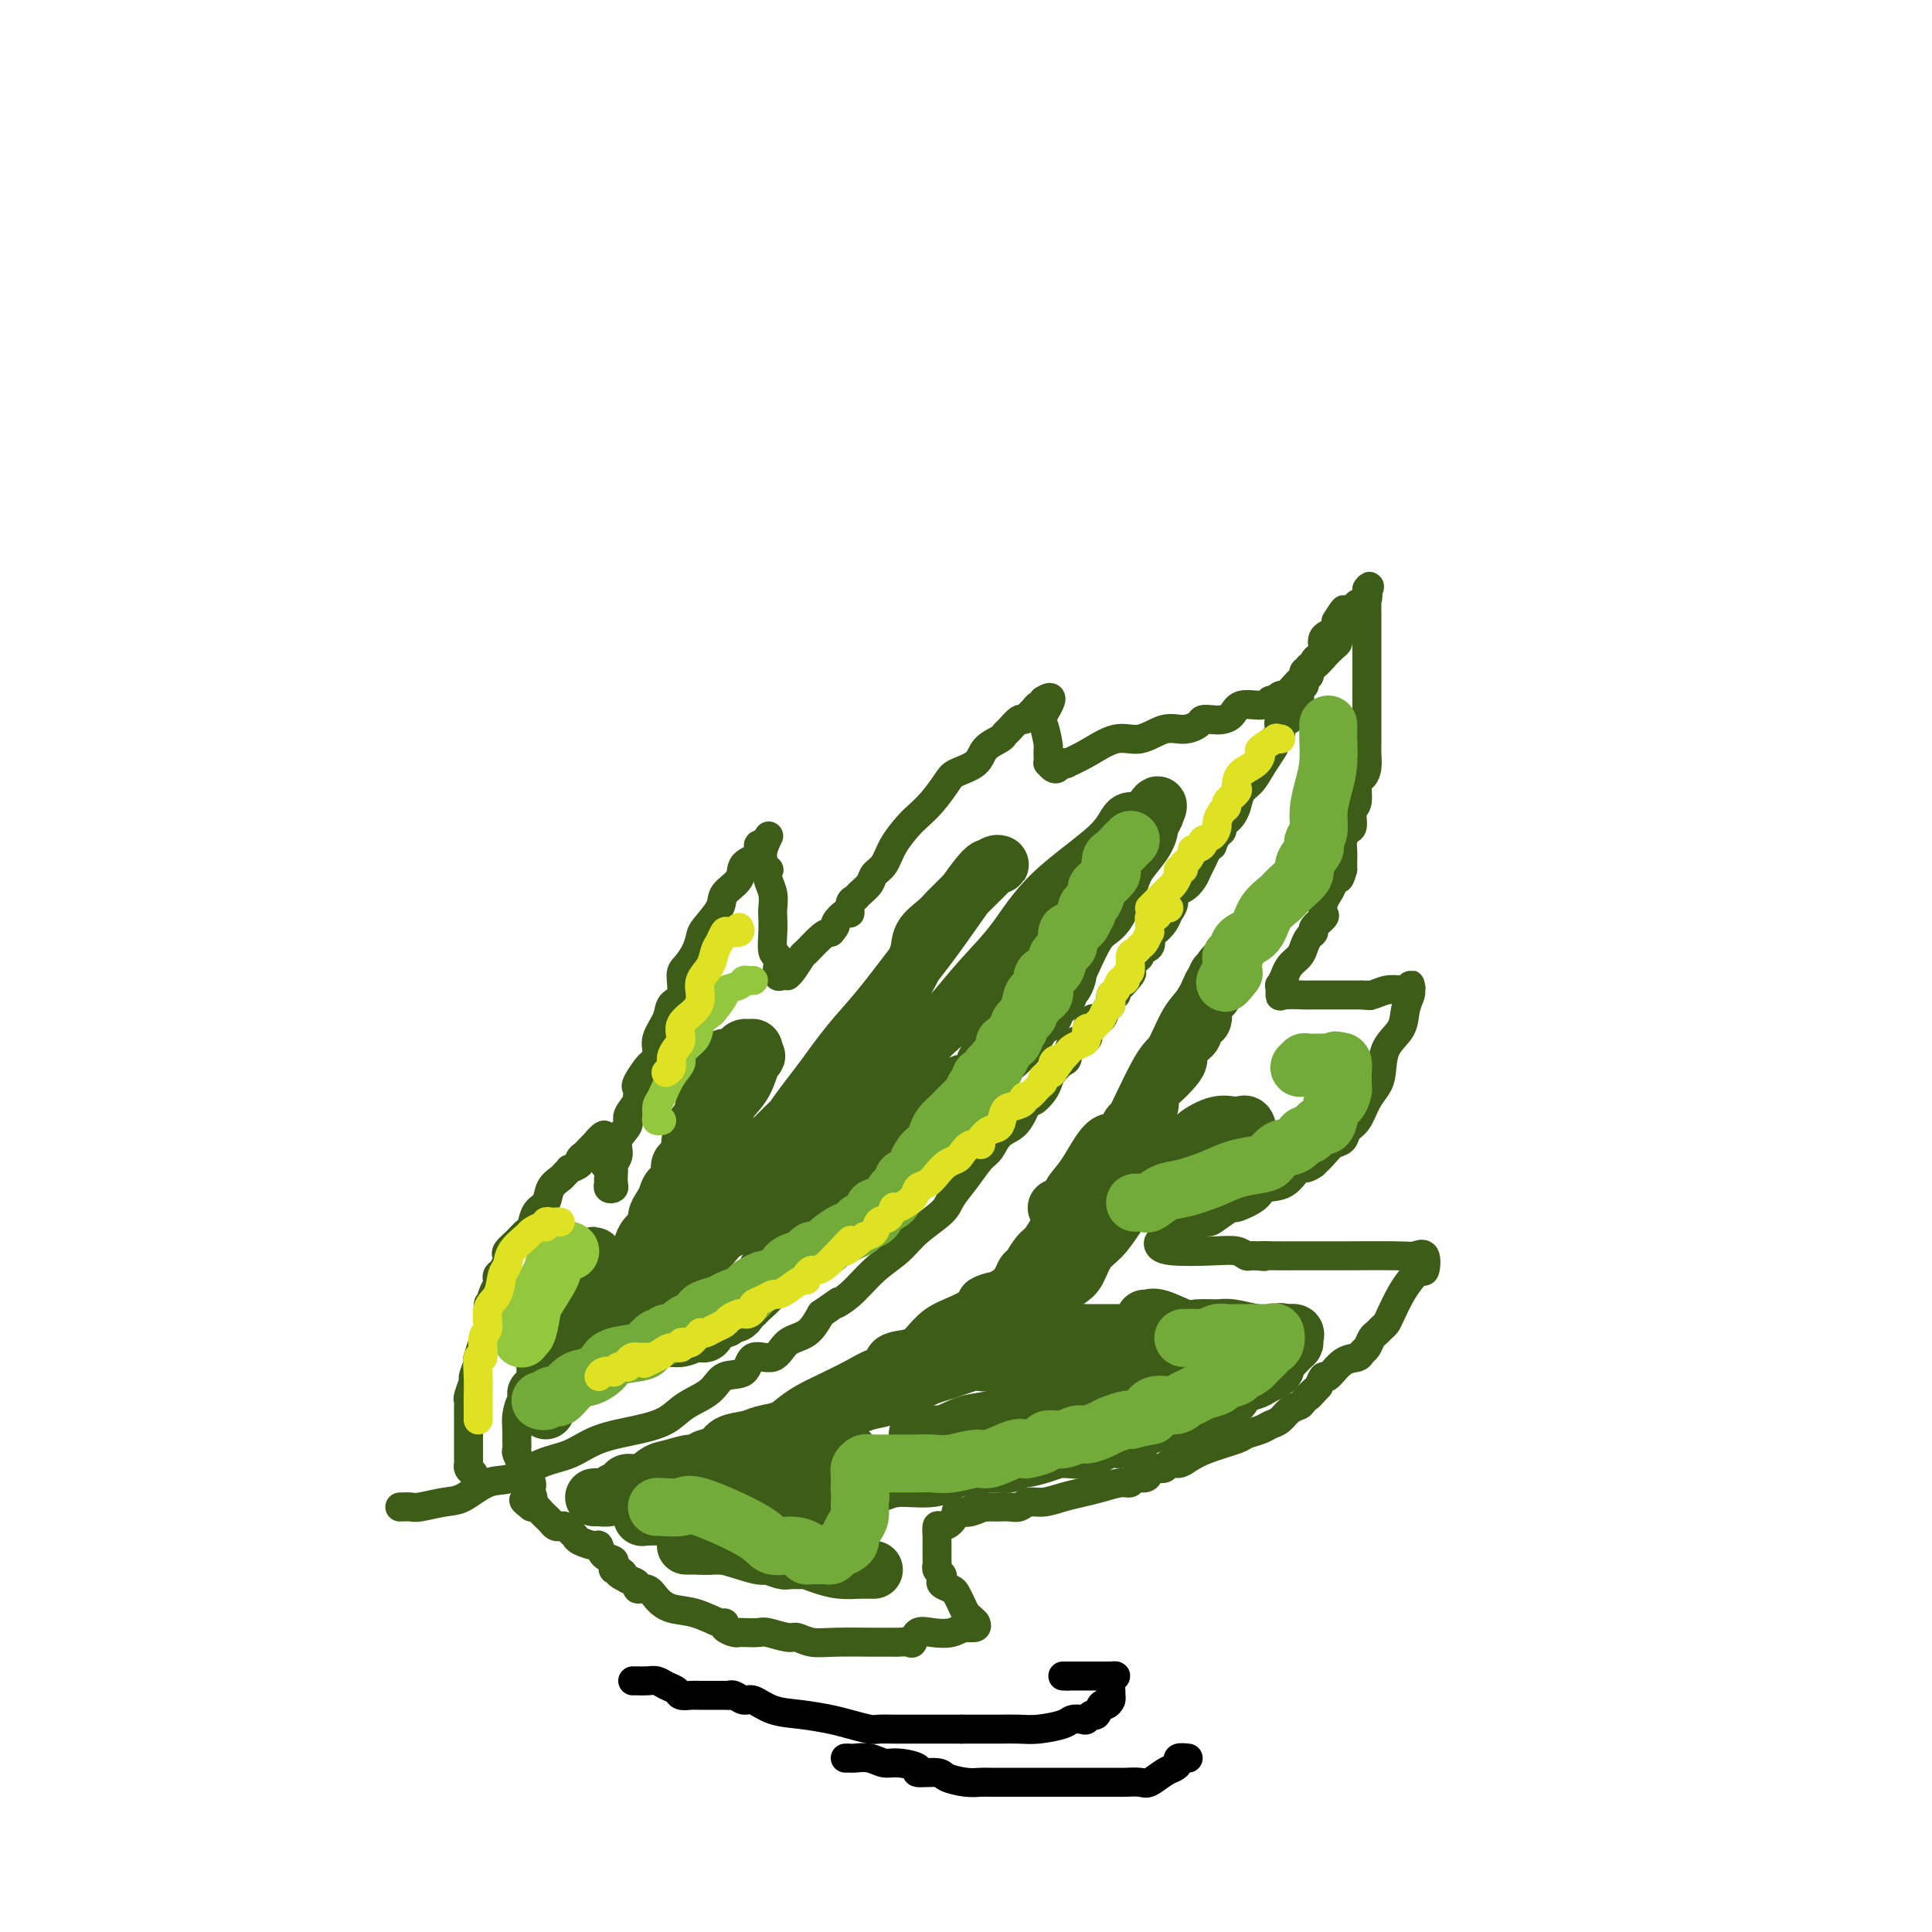 <svg viewBox='0 0 400 400' version='1.1' xmlns='http://www.w3.org/2000/svg' xmlns:xlink='http://www.w3.org/1999/xlink'><g fill='none' stroke='#3D5C18' stroke-width='6' stroke-linecap='round' stroke-linejoin='round'><path d='M83,312c-0.200,0.008 -0.400,0.015 0,0c0.400,-0.015 1.401,-0.054 2,0c0.599,0.054 0.798,0.199 2,0c1.202,-0.199 3.408,-0.743 5,-1c1.592,-0.257 2.571,-0.228 4,-1c1.429,-0.772 3.309,-2.346 5,-3c1.691,-0.654 3.192,-0.388 5,-1c1.808,-0.612 3.922,-2.102 6,-3c2.078,-0.898 4.119,-1.202 6,-2c1.881,-0.798 3.603,-2.089 6,-3c2.397,-0.911 5.469,-1.443 8,-2c2.531,-0.557 4.520,-1.141 6,-2c1.480,-0.859 2.449,-1.994 4,-3c1.551,-1.006 3.682,-1.885 5,-3c1.318,-1.115 1.821,-2.467 3,-3c1.179,-0.533 3.032,-0.249 4,-1c0.968,-0.751 1.049,-2.538 2,-3c0.951,-0.462 2.770,0.402 4,0c1.230,-0.402 1.870,-2.070 3,-3c1.130,-0.930 2.752,-1.123 4,-2c1.248,-0.877 2.124,-2.439 3,-4'/><path d='M170,272c5.511,-3.803 3.287,-2.309 3,-2c-0.287,0.309 1.362,-0.567 3,-2c1.638,-1.433 3.263,-3.422 5,-5c1.737,-1.578 3.584,-2.746 5,-4c1.416,-1.254 2.399,-2.595 4,-4c1.601,-1.405 3.818,-2.875 5,-4c1.182,-1.125 1.327,-1.905 2,-3c0.673,-1.095 1.875,-2.505 3,-4c1.125,-1.495 2.175,-3.075 3,-4c0.825,-0.925 1.426,-1.194 2,-2c0.574,-0.806 1.123,-2.148 2,-3c0.877,-0.852 2.084,-1.215 3,-2c0.916,-0.785 1.541,-1.992 2,-3c0.459,-1.008 0.752,-1.817 1,-2c0.248,-0.183 0.451,0.259 1,0c0.549,-0.259 1.443,-1.219 2,-2c0.557,-0.781 0.777,-1.382 1,-2c0.223,-0.618 0.449,-1.251 1,-2c0.551,-0.749 1.425,-1.613 2,-2c0.575,-0.387 0.850,-0.298 1,-1c0.150,-0.702 0.177,-2.197 1,-3c0.823,-0.803 2.444,-0.916 3,-1c0.556,-0.084 0.048,-0.140 0,-1c-0.048,-0.860 0.364,-2.525 1,-3c0.636,-0.475 1.495,0.241 2,0c0.505,-0.241 0.658,-1.440 1,-2c0.342,-0.560 0.875,-0.480 1,-1c0.125,-0.520 -0.159,-1.640 0,-2c0.159,-0.360 0.760,0.040 1,0c0.240,-0.040 0.120,-0.520 0,-1'/><path d='M231,205c5.671,-7.230 1.850,-2.304 1,-1c-0.850,1.304 1.273,-1.013 2,-2c0.727,-0.987 0.059,-0.645 0,-1c-0.059,-0.355 0.492,-1.408 1,-2c0.508,-0.592 0.973,-0.723 1,-1c0.027,-0.277 -0.383,-0.700 0,-1c0.383,-0.300 1.559,-0.479 2,-1c0.441,-0.521 0.145,-1.385 0,-2c-0.145,-0.615 -0.140,-0.979 0,-1c0.140,-0.021 0.414,0.303 1,0c0.586,-0.303 1.483,-1.232 2,-2c0.517,-0.768 0.653,-1.375 1,-2c0.347,-0.625 0.905,-1.270 1,-2c0.095,-0.730 -0.273,-1.546 0,-2c0.273,-0.454 1.186,-0.545 2,-1c0.814,-0.455 1.528,-1.275 2,-2c0.472,-0.725 0.700,-1.355 1,-2c0.300,-0.645 0.672,-1.304 1,-2c0.328,-0.696 0.614,-1.429 1,-2c0.386,-0.571 0.873,-0.979 1,-1c0.127,-0.021 -0.107,0.345 0,0c0.107,-0.345 0.553,-1.401 1,-2c0.447,-0.599 0.893,-0.740 1,-1c0.107,-0.260 -0.127,-0.640 0,-1c0.127,-0.360 0.614,-0.700 1,-1c0.386,-0.300 0.670,-0.558 1,-1c0.330,-0.442 0.707,-1.067 1,-2c0.293,-0.933 0.502,-2.174 1,-3c0.498,-0.826 1.285,-1.236 2,-2c0.715,-0.764 1.357,-1.882 2,-3'/><path d='M261,159c4.839,-7.418 1.936,-2.962 1,-2c-0.936,0.962 0.097,-1.570 1,-3c0.903,-1.430 1.678,-1.760 2,-2c0.322,-0.240 0.191,-0.392 0,-1c-0.191,-0.608 -0.441,-1.673 0,-2c0.441,-0.327 1.572,0.085 2,0c0.428,-0.085 0.153,-0.667 0,-1c-0.153,-0.333 -0.186,-0.418 0,-1c0.186,-0.582 0.589,-1.662 1,-2c0.411,-0.338 0.828,0.064 1,0c0.172,-0.064 0.098,-0.596 0,-1c-0.098,-0.404 -0.219,-0.682 0,-1c0.219,-0.318 0.777,-0.676 1,-1c0.223,-0.324 0.111,-0.612 0,-1c-0.111,-0.388 -0.222,-0.874 0,-1c0.222,-0.126 0.777,0.107 1,0c0.223,-0.107 0.115,-0.554 0,-1c-0.115,-0.446 -0.237,-0.889 0,-1c0.237,-0.111 0.834,0.111 1,0c0.166,-0.111 -0.099,-0.556 0,-1c0.099,-0.444 0.563,-0.888 1,-1c0.437,-0.112 0.847,0.107 1,0c0.153,-0.107 0.049,-0.541 0,-1c-0.049,-0.459 -0.042,-0.945 0,-1c0.042,-0.055 0.119,0.319 0,0c-0.119,-0.319 -0.434,-1.333 0,-2c0.434,-0.667 1.617,-0.987 2,-1c0.383,-0.013 -0.033,0.282 0,0c0.033,-0.282 0.517,-1.141 1,-2'/><path d='M277,129c2.489,-4.889 0.711,-2.111 0,-1c-0.711,1.111 -0.356,0.556 0,0'/><path d='M98,305c-0.423,-0.326 -0.845,-0.652 -1,-1c-0.155,-0.348 -0.041,-0.717 0,-1c0.041,-0.283 0.011,-0.482 0,-1c-0.011,-0.518 -0.003,-1.357 0,-2c0.003,-0.643 0.001,-1.089 0,-2c-0.001,-0.911 -0.000,-2.285 0,-3c0.000,-0.715 0.000,-0.769 0,-1c-0.000,-0.231 -0.001,-0.637 0,-1c0.001,-0.363 0.004,-0.683 0,-1c-0.004,-0.317 -0.016,-0.632 0,-1c0.016,-0.368 0.061,-0.788 0,-1c-0.061,-0.212 -0.226,-0.215 0,-1c0.226,-0.785 0.844,-2.351 1,-3c0.156,-0.649 -0.152,-0.380 0,-1c0.152,-0.620 0.762,-2.129 1,-3c0.238,-0.871 0.102,-1.104 0,-1c-0.102,0.104 -0.172,0.543 0,0c0.172,-0.543 0.585,-2.069 1,-3c0.415,-0.931 0.833,-1.266 1,-2c0.167,-0.734 0.084,-1.867 0,-3'/><path d='M101,273c0.419,-5.251 -0.032,-2.377 0,-2c0.032,0.377 0.547,-1.743 1,-3c0.453,-1.257 0.843,-1.650 1,-2c0.157,-0.350 0.081,-0.657 0,-1c-0.081,-0.343 -0.167,-0.721 0,-1c0.167,-0.279 0.586,-0.459 1,-1c0.414,-0.541 0.821,-1.445 1,-2c0.179,-0.555 0.128,-0.763 0,-1c-0.128,-0.237 -0.334,-0.504 0,-1c0.334,-0.496 1.207,-1.220 2,-2c0.793,-0.780 1.507,-1.616 2,-2c0.493,-0.384 0.766,-0.316 1,-1c0.234,-0.684 0.429,-2.119 1,-3c0.571,-0.881 1.516,-1.207 2,-2c0.484,-0.793 0.506,-2.054 1,-3c0.494,-0.946 1.461,-1.577 2,-2c0.539,-0.423 0.651,-0.638 1,-1c0.349,-0.362 0.934,-0.871 1,-1c0.066,-0.129 -0.386,0.120 0,0c0.386,-0.120 1.610,-0.611 2,-1c0.390,-0.389 -0.055,-0.676 0,-1c0.055,-0.324 0.611,-0.684 1,-1c0.389,-0.316 0.613,-0.587 1,-1c0.387,-0.413 0.939,-0.966 1,-1c0.061,-0.034 -0.368,0.452 0,0c0.368,-0.452 1.534,-1.844 2,-2c0.466,-0.156 0.233,0.922 0,2'/><path d='M125,237c1.697,-1.483 0.441,-0.692 0,0c-0.441,0.692 -0.065,1.284 0,2c0.065,0.716 -0.180,1.554 0,2c0.180,0.446 0.784,0.498 1,1c0.216,0.502 0.044,1.453 0,2c-0.044,0.547 0.041,0.690 0,1c-0.041,0.310 -0.207,0.788 0,1c0.207,0.212 0.786,0.160 1,0c0.214,-0.160 0.062,-0.426 0,-1c-0.062,-0.574 -0.033,-1.455 0,-2c0.033,-0.545 0.069,-0.755 0,-1c-0.069,-0.245 -0.245,-0.526 0,-1c0.245,-0.474 0.910,-1.143 1,-2c0.090,-0.857 -0.396,-1.904 0,-3c0.396,-1.096 1.673,-2.242 2,-3c0.327,-0.758 -0.297,-1.127 0,-2c0.297,-0.873 1.513,-2.249 2,-3c0.487,-0.751 0.243,-0.875 0,-1'/><path d='M132,227c0.958,-3.068 0.352,-2.239 0,-2c-0.352,0.239 -0.450,-0.112 0,-1c0.450,-0.888 1.448,-2.313 2,-3c0.552,-0.687 0.657,-0.635 1,-1c0.343,-0.365 0.923,-1.145 1,-2c0.077,-0.855 -0.348,-1.784 0,-3c0.348,-1.216 1.468,-2.720 2,-4c0.532,-1.280 0.475,-2.338 1,-3c0.525,-0.662 1.633,-0.930 2,-2c0.367,-1.070 -0.006,-2.942 0,-4c0.006,-1.058 0.391,-1.301 1,-2c0.609,-0.699 1.442,-1.853 2,-3c0.558,-1.147 0.840,-2.288 1,-3c0.160,-0.712 0.197,-0.996 1,-2c0.803,-1.004 2.370,-2.730 3,-4c0.630,-1.270 0.322,-2.085 1,-3c0.678,-0.915 2.343,-1.930 3,-3c0.657,-1.070 0.306,-2.196 1,-3c0.694,-0.804 2.435,-1.287 3,-2c0.565,-0.713 -0.044,-1.655 0,-2c0.044,-0.345 0.743,-0.093 1,0c0.257,0.093 0.074,0.027 0,0c-0.074,-0.027 -0.037,-0.013 0,0'/><path d='M158,175c2.570,-4.199 0.496,-1.197 0,1c-0.496,2.197 0.585,3.590 1,4c0.415,0.410 0.164,-0.161 0,0c-0.164,0.161 -0.240,1.056 0,2c0.240,0.944 0.795,1.938 1,3c0.205,1.062 0.059,2.192 0,3c-0.059,0.808 -0.030,1.294 0,2c0.030,0.706 0.060,1.633 0,3c-0.060,1.367 -0.209,3.175 0,4c0.209,0.825 0.778,0.666 1,1c0.222,0.334 0.097,1.162 0,2c-0.097,0.838 -0.168,1.688 0,2c0.168,0.312 0.574,0.087 1,0c0.426,-0.087 0.872,-0.035 1,0c0.128,0.035 -0.061,0.051 0,0c0.061,-0.051 0.373,-0.171 1,-1c0.627,-0.829 1.570,-2.366 2,-3c0.430,-0.634 0.346,-0.363 1,-1c0.654,-0.637 2.044,-2.182 3,-3c0.956,-0.818 1.478,-0.909 2,-1'/><path d='M172,193c1.515,-1.716 0.801,-1.507 1,-2c0.199,-0.493 1.309,-1.690 2,-2c0.691,-0.310 0.963,0.265 1,0c0.037,-0.265 -0.160,-1.370 0,-2c0.160,-0.630 0.676,-0.786 1,-1c0.324,-0.214 0.456,-0.485 1,-1c0.544,-0.515 1.501,-1.272 2,-2c0.499,-0.728 0.542,-1.426 1,-2c0.458,-0.574 1.333,-1.023 2,-2c0.667,-0.977 1.128,-2.482 2,-4c0.872,-1.518 2.157,-3.050 3,-4c0.843,-0.950 1.245,-1.317 2,-2c0.755,-0.683 1.864,-1.681 3,-3c1.136,-1.319 2.301,-2.959 3,-4c0.699,-1.041 0.933,-1.484 2,-2c1.067,-0.516 2.967,-1.107 4,-2c1.033,-0.893 1.198,-2.089 2,-3c0.802,-0.911 2.242,-1.536 3,-2c0.758,-0.464 0.833,-0.769 1,-1c0.167,-0.231 0.426,-0.390 1,-1c0.574,-0.610 1.463,-1.670 2,-2c0.537,-0.330 0.722,0.070 1,0c0.278,-0.070 0.649,-0.611 1,-1c0.351,-0.389 0.682,-0.626 1,-1c0.318,-0.374 0.621,-0.884 1,-1c0.379,-0.116 0.833,0.161 1,0c0.167,-0.161 0.048,-0.760 0,-1c-0.048,-0.240 -0.024,-0.120 0,0'/><path d='M216,145c3.110,-2.009 0.886,1.468 0,3c-0.886,1.532 -0.433,1.118 0,2c0.433,0.882 0.847,3.058 1,4c0.153,0.942 0.044,0.648 0,1c-0.044,0.352 -0.023,1.349 0,2c0.023,0.651 0.047,0.955 0,1c-0.047,0.045 -0.166,-0.170 0,0c0.166,0.170 0.616,0.726 1,1c0.384,0.274 0.701,0.265 1,0c0.299,-0.265 0.578,-0.787 1,-1c0.422,-0.213 0.985,-0.118 1,0c0.015,0.118 -0.520,0.258 0,0c0.520,-0.258 2.095,-0.916 4,-2c1.905,-1.084 4.139,-2.594 6,-3c1.861,-0.406 3.348,0.294 5,0c1.652,-0.294 3.468,-1.581 5,-2c1.532,-0.419 2.780,0.032 4,0c1.220,-0.032 2.410,-0.546 3,-1c0.590,-0.454 0.579,-0.847 1,-1c0.421,-0.153 1.275,-0.065 2,0c0.725,0.065 1.321,0.106 2,0c0.679,-0.106 1.440,-0.358 2,-1c0.560,-0.642 0.920,-1.673 2,-2c1.080,-0.327 2.880,0.049 4,0c1.120,-0.049 1.560,-0.525 2,-1'/><path d='M263,145c7.268,-2.097 3.439,-0.341 2,0c-1.439,0.341 -0.486,-0.735 0,-1c0.486,-0.265 0.507,0.279 1,0c0.493,-0.279 1.458,-1.383 2,-2c0.542,-0.617 0.661,-0.748 1,-1c0.339,-0.252 0.898,-0.626 1,-1c0.102,-0.374 -0.253,-0.748 0,-1c0.253,-0.252 1.116,-0.382 2,-1c0.884,-0.618 1.791,-1.723 2,-2c0.209,-0.277 -0.280,0.276 0,0c0.280,-0.276 1.328,-1.380 2,-2c0.672,-0.620 0.967,-0.758 1,-1c0.033,-0.242 -0.198,-0.590 0,-1c0.198,-0.410 0.824,-0.883 1,-1c0.176,-0.117 -0.097,0.122 0,0c0.097,-0.122 0.566,-0.606 1,-1c0.434,-0.394 0.835,-0.697 1,-1c0.165,-0.303 0.095,-0.606 0,-1c-0.095,-0.394 -0.214,-0.879 0,-1c0.214,-0.121 0.761,0.121 1,0c0.239,-0.121 0.169,-0.606 0,-1c-0.169,-0.394 -0.438,-0.697 0,-1c0.438,-0.303 1.581,-0.607 2,-1c0.419,-0.393 0.113,-0.875 0,-1c-0.113,-0.125 -0.032,0.107 0,0c0.032,-0.107 0.016,-0.554 0,-1'/><path d='M283,122c1.083,-1.602 0.290,0.392 0,1c-0.290,0.608 -0.078,-0.171 0,0c0.078,0.171 0.021,1.290 0,2c-0.021,0.710 -0.006,1.009 0,2c0.006,0.991 0.001,2.675 0,4c-0.001,1.325 -0.000,2.293 0,3c0.000,0.707 0.000,1.155 0,2c-0.000,0.845 -0.000,2.087 0,3c0.000,0.913 0.000,1.496 0,2c-0.000,0.504 -0.000,0.929 0,2c0.000,1.071 0.000,2.787 0,4c-0.000,1.213 -0.000,1.924 0,2c0.000,0.076 0.001,-0.482 0,0c-0.001,0.482 -0.003,2.003 0,3c0.003,0.997 0.011,1.468 0,2c-0.011,0.532 -0.040,1.123 0,2c0.040,0.877 0.150,2.040 0,3c-0.150,0.960 -0.561,1.718 -1,2c-0.439,0.282 -0.905,0.088 -1,1c-0.095,0.912 0.181,2.930 0,4c-0.181,1.070 -0.819,1.193 -1,2c-0.181,0.807 0.095,2.299 0,3c-0.095,0.701 -0.561,0.610 -1,1c-0.439,0.390 -0.850,1.259 -1,2c-0.150,0.741 -0.041,1.353 0,2c0.041,0.647 0.012,1.328 0,2c-0.012,0.672 -0.006,1.336 0,2'/><path d='M278,180c-0.951,3.380 -0.830,1.329 -1,1c-0.170,-0.329 -0.632,1.062 -1,2c-0.368,0.938 -0.642,1.421 -1,2c-0.358,0.579 -0.799,1.255 -1,2c-0.201,0.745 -0.162,1.561 0,2c0.162,0.439 0.447,0.502 0,1c-0.447,0.498 -1.624,1.432 -2,2c-0.376,0.568 0.051,0.770 0,1c-0.051,0.230 -0.578,0.486 -1,1c-0.422,0.514 -0.739,1.284 -1,2c-0.261,0.716 -0.466,1.377 -1,2c-0.534,0.623 -1.397,1.209 -2,2c-0.603,0.791 -0.946,1.789 -1,2c-0.054,0.211 0.182,-0.364 0,0c-0.182,0.364 -0.780,1.667 -1,2c-0.220,0.333 -0.061,-0.303 0,0c0.061,0.303 0.023,1.545 0,2c-0.023,0.455 -0.032,0.122 1,0c1.032,-0.122 3.106,-0.033 4,0c0.894,0.033 0.608,0.009 1,0c0.392,-0.009 1.461,-0.002 2,0c0.539,0.002 0.546,0.001 1,0c0.454,-0.001 1.353,-0.000 2,0c0.647,0.000 1.042,0.000 2,0c0.958,-0.000 2.479,-0.000 4,0'/><path d='M282,206c2.834,0.293 1.418,0.027 1,0c-0.418,-0.027 0.161,0.185 1,0c0.839,-0.185 1.938,-0.769 3,-1c1.062,-0.231 2.088,-0.111 3,0c0.912,0.111 1.709,0.213 2,0c0.291,-0.213 0.074,-0.743 0,-1c-0.074,-0.257 -0.007,-0.243 0,0c0.007,0.243 -0.047,0.713 0,1c0.047,0.287 0.195,0.391 0,1c-0.195,0.609 -0.734,1.724 -1,3c-0.266,1.276 -0.259,2.714 -1,4c-0.741,1.286 -2.229,2.421 -3,4c-0.771,1.579 -0.827,3.602 -1,5c-0.173,1.398 -0.465,2.171 -1,3c-0.535,0.829 -1.312,1.713 -2,3c-0.688,1.287 -1.286,2.978 -2,4c-0.714,1.022 -1.542,1.376 -2,2c-0.458,0.624 -0.545,1.518 -1,2c-0.455,0.482 -1.276,0.553 -2,1c-0.724,0.447 -1.350,1.271 -2,2c-0.650,0.729 -1.325,1.365 -2,2'/><path d='M272,241c-1.951,1.447 -2.327,0.564 -3,1c-0.673,0.436 -1.642,2.192 -3,3c-1.358,0.808 -3.106,0.668 -4,1c-0.894,0.332 -0.935,1.137 -2,2c-1.065,0.863 -3.154,1.784 -4,2c-0.846,0.216 -0.450,-0.274 -1,0c-0.550,0.274 -2.048,1.313 -3,2c-0.952,0.687 -1.359,1.021 -2,1c-0.641,-0.021 -1.516,-0.399 -2,0c-0.484,0.399 -0.579,1.574 -1,2c-0.421,0.426 -1.170,0.104 -2,0c-0.830,-0.104 -1.742,0.011 -2,0c-0.258,-0.011 0.138,-0.147 0,0c-0.138,0.147 -0.809,0.578 -1,1c-0.191,0.422 0.097,0.835 0,1c-0.097,0.165 -0.578,0.083 -1,0c-0.422,-0.083 -0.783,-0.167 -1,0c-0.217,0.167 -0.290,0.584 0,1c0.290,0.416 0.942,0.829 3,1c2.058,0.171 5.521,0.098 8,0c2.479,-0.098 3.974,-0.222 5,0c1.026,0.222 1.584,0.791 2,1c0.416,0.209 0.690,0.060 1,0c0.310,-0.060 0.655,-0.030 1,0'/><path d='M260,260c3.188,0.309 1.157,0.083 1,0c-0.157,-0.083 1.558,-0.022 3,0c1.442,0.022 2.609,0.006 4,0c1.391,-0.006 3.006,-0.002 4,0c0.994,0.002 1.368,0.001 2,0c0.632,-0.001 1.522,-0.003 2,0c0.478,0.003 0.545,0.013 3,0c2.455,-0.013 7.297,-0.047 10,0c2.703,0.047 3.268,0.176 4,0c0.732,-0.176 1.630,-0.656 2,0c0.370,0.656 0.212,2.448 0,3c-0.212,0.552 -0.476,-0.136 -1,0c-0.524,0.136 -1.306,1.097 -2,2c-0.694,0.903 -1.299,1.748 -2,3c-0.701,1.252 -1.497,2.912 -2,4c-0.503,1.088 -0.712,1.605 -1,2c-0.288,0.395 -0.655,0.669 -1,1c-0.345,0.331 -0.668,0.719 -1,1c-0.332,0.281 -0.672,0.454 -1,1c-0.328,0.546 -0.645,1.464 -1,2c-0.355,0.536 -0.750,0.688 -1,1c-0.250,0.312 -0.357,0.782 -1,1c-0.643,0.218 -1.822,0.182 -3,1c-1.178,0.818 -2.356,2.489 -3,3c-0.644,0.511 -0.756,-0.140 -1,0c-0.244,0.140 -0.622,1.070 -1,2'/><path d='M273,287c-3.518,3.832 -1.313,1.412 -1,1c0.313,-0.412 -1.267,1.185 -2,2c-0.733,0.815 -0.618,0.848 -1,1c-0.382,0.152 -1.262,0.422 -2,1c-0.738,0.578 -1.335,1.463 -2,2c-0.665,0.537 -1.399,0.724 -2,1c-0.601,0.276 -1.071,0.641 -2,1c-0.929,0.359 -2.317,0.713 -3,1c-0.683,0.287 -0.659,0.507 -2,1c-1.341,0.493 -4.046,1.261 -6,2c-1.954,0.739 -3.157,1.451 -4,2c-0.843,0.549 -1.325,0.934 -2,1c-0.675,0.066 -1.542,-0.189 -2,0c-0.458,0.189 -0.508,0.820 -1,1c-0.492,0.180 -1.427,-0.091 -2,0c-0.573,0.091 -0.785,0.546 -1,1c-0.215,0.454 -0.434,0.909 -1,1c-0.566,0.091 -1.480,-0.183 -2,0c-0.520,0.183 -0.645,0.822 -1,1c-0.355,0.178 -0.941,-0.106 -2,0c-1.059,0.106 -2.591,0.602 -4,1c-1.409,0.398 -2.695,0.699 -4,1c-1.305,0.301 -2.628,0.602 -4,1c-1.372,0.398 -2.791,0.891 -4,1c-1.209,0.109 -2.208,-0.167 -3,0c-0.792,0.167 -1.378,0.777 -2,1c-0.622,0.223 -1.280,0.060 -2,0c-0.720,-0.060 -1.502,-0.016 -2,0c-0.498,0.016 -0.711,0.004 -1,0c-0.289,-0.004 -0.654,-0.001 -1,0c-0.346,0.001 -0.673,0.001 -1,0'/><path d='M204,312c-5.238,0.867 -1.834,0.034 -1,0c0.834,-0.034 -0.903,0.729 -2,1c-1.097,0.271 -1.554,0.049 -2,0c-0.446,-0.049 -0.880,0.076 -1,0c-0.120,-0.076 0.073,-0.353 0,0c-0.073,0.353 -0.412,1.337 -1,2c-0.588,0.663 -1.426,1.005 -2,1c-0.574,-0.005 -0.886,-0.357 -1,0c-0.114,0.357 -0.031,1.423 0,2c0.031,0.577 0.008,0.665 0,1c-0.008,0.335 -0.002,0.916 0,1c0.002,0.084 -0.000,-0.328 0,0c0.000,0.328 0.004,1.397 0,2c-0.004,0.603 -0.015,0.739 0,1c0.015,0.261 0.055,0.647 0,1c-0.055,0.353 -0.204,0.672 0,1c0.204,0.328 0.762,0.664 1,1c0.238,0.336 0.158,0.670 0,1c-0.158,0.330 -0.393,0.655 0,1c0.393,0.345 1.415,0.708 2,1c0.585,0.292 0.734,0.512 1,1c0.266,0.488 0.649,1.244 1,2c0.351,0.756 0.672,1.511 1,2c0.328,0.489 0.665,0.711 1,1c0.335,0.289 0.667,0.644 1,1'/><path d='M202,336c0.759,1.406 -0.844,0.920 -2,1c-1.156,0.080 -1.867,0.725 -3,1c-1.133,0.275 -2.689,0.179 -4,0c-1.311,-0.179 -2.377,-0.440 -3,0c-0.623,0.440 -0.802,1.582 -1,2c-0.198,0.418 -0.415,0.112 -1,0c-0.585,-0.112 -1.538,-0.029 -2,0c-0.462,0.029 -0.431,0.004 -1,0c-0.569,-0.004 -1.736,0.014 -4,0c-2.264,-0.014 -5.626,-0.060 -8,0c-2.374,0.060 -3.762,0.226 -5,0c-1.238,-0.226 -2.328,-0.845 -3,-1c-0.672,-0.155 -0.926,0.154 -2,0c-1.074,-0.154 -2.969,-0.773 -4,-1c-1.031,-0.227 -1.198,-0.064 -2,0c-0.802,0.064 -2.239,0.027 -3,0c-0.761,-0.027 -0.845,-0.044 -1,0c-0.155,0.044 -0.382,0.148 -1,0c-0.618,-0.148 -1.628,-0.550 -2,-1c-0.372,-0.450 -0.106,-0.949 0,-1c0.106,-0.051 0.051,0.347 -1,0c-1.051,-0.347 -3.099,-1.437 -5,-2c-1.901,-0.563 -3.657,-0.599 -5,-1c-1.343,-0.401 -2.274,-1.168 -3,-2c-0.726,-0.832 -1.246,-1.728 -2,-2c-0.754,-0.272 -1.741,0.081 -2,0c-0.259,-0.081 0.212,-0.594 0,-1c-0.212,-0.406 -1.106,-0.703 -2,-1'/><path d='M130,327c-3.276,-1.709 -1.464,-0.983 -1,-1c0.464,-0.017 -0.418,-0.777 -1,-1c-0.582,-0.223 -0.863,0.090 -1,0c-0.137,-0.090 -0.129,-0.584 0,-1c0.129,-0.416 0.378,-0.756 0,-1c-0.378,-0.244 -1.382,-0.394 -2,-1c-0.618,-0.606 -0.848,-1.668 -1,-2c-0.152,-0.332 -0.226,0.065 -1,0c-0.774,-0.065 -2.249,-0.592 -3,-1c-0.751,-0.408 -0.779,-0.697 -1,-1c-0.221,-0.303 -0.637,-0.620 -1,-1c-0.363,-0.380 -0.675,-0.823 -1,-1c-0.325,-0.177 -0.665,-0.089 -1,0c-0.335,0.089 -0.667,0.178 -1,0c-0.333,-0.178 -0.667,-0.622 -1,-1c-0.333,-0.378 -0.667,-0.689 -1,-1c-0.333,-0.311 -0.667,-0.622 -1,-1c-0.333,-0.378 -0.667,-0.822 -1,-1c-0.333,-0.178 -0.667,-0.089 -1,0'/><path d='M110,312c-3.095,-2.437 -0.832,-1.029 0,-1c0.832,0.029 0.233,-1.319 0,-2c-0.233,-0.681 -0.101,-0.693 0,-1c0.101,-0.307 0.170,-0.910 0,-1c-0.170,-0.090 -0.581,0.332 -1,0c-0.419,-0.332 -0.848,-1.416 -1,-2c-0.152,-0.584 -0.027,-0.666 0,-1c0.027,-0.334 -0.045,-0.919 0,-1c0.045,-0.081 0.209,0.341 0,0c-0.209,-0.341 -0.789,-1.445 -1,-2c-0.211,-0.555 -0.054,-0.563 0,-1c0.054,-0.437 0.004,-1.304 0,-2c-0.004,-0.696 0.038,-1.220 0,-2c-0.038,-0.780 -0.154,-1.817 0,-3c0.154,-1.183 0.580,-2.511 1,-3c0.420,-0.489 0.834,-0.140 1,0c0.166,0.140 0.083,0.070 0,0'/></g>
<g fill='none' stroke='#3D5C18' stroke-width='12' stroke-linecap='round' stroke-linejoin='round'><path d='M113,292c0.000,-0.326 0.000,-0.651 0,-1c-0.000,-0.349 -0.001,-0.721 0,-1c0.001,-0.279 0.004,-0.464 0,-1c-0.004,-0.536 -0.014,-1.422 0,-2c0.014,-0.578 0.054,-0.847 0,-2c-0.054,-1.153 -0.200,-3.191 0,-5c0.200,-1.809 0.747,-3.389 1,-4c0.253,-0.611 0.213,-0.252 0,-1c-0.213,-0.748 -0.600,-2.602 0,-4c0.600,-1.398 2.188,-2.339 3,-3c0.812,-0.661 0.848,-1.041 1,-2c0.152,-0.959 0.419,-2.496 1,-3c0.581,-0.504 1.476,0.026 2,0c0.524,-0.026 0.676,-0.607 1,-1c0.324,-0.393 0.819,-0.599 1,-1c0.181,-0.401 0.048,-0.996 0,-1c-0.048,-0.004 -0.012,0.584 0,1c0.012,0.416 0.001,0.661 0,1c-0.001,0.339 0.010,0.771 0,1c-0.010,0.229 -0.041,0.254 0,1c0.041,0.746 0.155,2.213 0,3c-0.155,0.787 -0.577,0.893 -1,1'/><path d='M122,268c-0.178,1.305 -0.622,1.568 -1,2c-0.378,0.432 -0.690,1.033 -1,2c-0.310,0.967 -0.619,2.301 -1,3c-0.381,0.699 -0.834,0.765 -1,1c-0.166,0.235 -0.044,0.640 0,1c0.044,0.360 0.011,0.674 0,1c-0.011,0.326 -0.002,0.662 0,1c0.002,0.338 -0.005,0.676 0,1c0.005,0.324 0.022,0.635 0,1c-0.022,0.365 -0.084,0.786 0,1c0.084,0.214 0.314,0.222 1,0c0.686,-0.222 1.828,-0.673 3,-1c1.172,-0.327 2.373,-0.529 3,-1c0.627,-0.471 0.679,-1.211 1,-2c0.321,-0.789 0.909,-1.626 1,-2c0.091,-0.374 -0.315,-0.285 0,-1c0.315,-0.715 1.352,-2.234 2,-3c0.648,-0.766 0.906,-0.779 1,-1c0.094,-0.221 0.023,-0.650 0,-1c-0.023,-0.350 0.001,-0.622 0,-1c-0.001,-0.378 -0.028,-0.864 0,-1c0.028,-0.136 0.111,0.077 0,0c-0.111,-0.077 -0.414,-0.444 0,-1c0.414,-0.556 1.547,-1.302 2,-2c0.453,-0.698 0.227,-1.349 0,-2'/><path d='M132,263c1.201,-3.468 0.703,-3.639 1,-4c0.297,-0.361 1.388,-0.913 2,-2c0.612,-1.087 0.746,-2.710 1,-4c0.254,-1.290 0.629,-2.246 1,-3c0.371,-0.754 0.738,-1.305 1,-2c0.262,-0.695 0.417,-1.533 1,-2c0.583,-0.467 1.592,-0.562 2,-1c0.408,-0.438 0.214,-1.218 0,-2c-0.214,-0.782 -0.447,-1.566 0,-2c0.447,-0.434 1.573,-0.520 2,-1c0.427,-0.480 0.156,-1.355 0,-2c-0.156,-0.645 -0.197,-1.060 0,-2c0.197,-0.940 0.630,-2.404 1,-3c0.370,-0.596 0.676,-0.323 1,-1c0.324,-0.677 0.665,-2.303 1,-4c0.335,-1.697 0.662,-3.464 1,-4c0.338,-0.536 0.686,0.158 1,0c0.314,-0.158 0.595,-1.170 1,-2c0.405,-0.830 0.935,-1.480 1,-2c0.065,-0.520 -0.334,-0.910 0,-1c0.334,-0.090 1.400,0.119 2,0c0.600,-0.119 0.735,-0.565 1,-1c0.265,-0.435 0.659,-0.860 1,-1c0.341,-0.140 0.627,0.004 1,0c0.373,-0.004 0.831,-0.155 1,0c0.169,0.155 0.048,0.616 0,1c-0.048,0.384 -0.024,0.692 0,1'/><path d='M156,219c1.005,-0.252 0.517,-0.881 0,0c-0.517,0.881 -1.064,3.272 -2,5c-0.936,1.728 -2.262,2.792 -3,4c-0.738,1.208 -0.890,2.559 -2,4c-1.110,1.441 -3.180,2.971 -4,4c-0.820,1.029 -0.390,1.556 -1,3c-0.610,1.444 -2.259,3.804 -3,5c-0.741,1.196 -0.575,1.226 -1,2c-0.425,0.774 -1.441,2.290 -2,3c-0.559,0.710 -0.662,0.615 -1,1c-0.338,0.385 -0.913,1.252 -1,2c-0.087,0.748 0.312,1.377 0,2c-0.312,0.623 -1.336,1.239 -2,2c-0.664,0.761 -0.969,1.667 -1,2c-0.031,0.333 0.213,0.092 0,1c-0.213,0.908 -0.884,2.964 -1,4c-0.116,1.036 0.323,1.050 0,2c-0.323,0.950 -1.407,2.835 -2,4c-0.593,1.165 -0.695,1.608 -1,2c-0.305,0.392 -0.813,0.731 -1,1c-0.187,0.269 -0.052,0.467 0,1c0.052,0.533 0.021,1.400 0,2c-0.021,0.600 -0.031,0.931 0,1c0.031,0.069 0.102,-0.125 0,0c-0.102,0.125 -0.378,0.570 0,1c0.378,0.430 1.409,0.847 2,1c0.591,0.153 0.740,0.044 1,0c0.260,-0.044 0.630,-0.022 1,0'/><path d='M132,278c1.154,0.994 2.039,0.478 3,0c0.961,-0.478 1.997,-0.919 3,-1c1.003,-0.081 1.974,0.199 3,0c1.026,-0.199 2.106,-0.875 3,-1c0.894,-0.125 1.602,0.302 2,0c0.398,-0.302 0.488,-1.334 1,-2c0.512,-0.666 1.447,-0.965 2,-1c0.553,-0.035 0.725,0.194 1,0c0.275,-0.194 0.654,-0.809 1,-1c0.346,-0.191 0.660,0.044 1,0c0.340,-0.044 0.705,-0.368 1,-1c0.295,-0.632 0.520,-1.572 1,-2c0.480,-0.428 1.214,-0.343 2,-1c0.786,-0.657 1.625,-2.055 2,-3c0.375,-0.945 0.285,-1.437 1,-2c0.715,-0.563 2.233,-1.197 3,-2c0.767,-0.803 0.782,-1.773 1,-2c0.218,-0.227 0.637,0.291 1,0c0.363,-0.291 0.668,-1.390 1,-2c0.332,-0.610 0.690,-0.732 1,-1c0.310,-0.268 0.571,-0.682 1,-1c0.429,-0.318 1.024,-0.541 2,-1c0.976,-0.459 2.332,-1.155 3,-2c0.668,-0.845 0.649,-1.840 1,-2c0.351,-0.160 1.071,0.515 2,0c0.929,-0.515 2.068,-2.221 3,-3c0.932,-0.779 1.659,-0.631 2,-1c0.341,-0.369 0.298,-1.253 1,-2c0.702,-0.747 2.151,-1.355 3,-2c0.849,-0.645 1.100,-1.327 2,-2c0.900,-0.673 2.450,-1.336 4,-2'/><path d='M190,238c4.053,-2.842 2.185,-0.945 2,-1c-0.185,-0.055 1.314,-2.060 2,-3c0.686,-0.940 0.560,-0.815 1,-1c0.440,-0.185 1.445,-0.680 2,-1c0.555,-0.320 0.659,-0.466 1,-1c0.341,-0.534 0.917,-1.456 1,-2c0.083,-0.544 -0.328,-0.709 0,-1c0.328,-0.291 1.394,-0.708 2,-1c0.606,-0.292 0.753,-0.458 1,-1c0.247,-0.542 0.596,-1.460 1,-2c0.404,-0.540 0.863,-0.704 1,-1c0.137,-0.296 -0.047,-0.726 0,-1c0.047,-0.274 0.326,-0.392 1,-1c0.674,-0.608 1.741,-1.705 2,-2c0.259,-0.295 -0.292,0.213 0,0c0.292,-0.213 1.428,-1.148 2,-2c0.572,-0.852 0.581,-1.621 1,-2c0.419,-0.379 1.248,-0.368 2,-1c0.752,-0.632 1.425,-1.908 2,-3c0.575,-1.092 1.050,-2.001 2,-3c0.950,-0.999 2.375,-2.090 4,-5c1.625,-2.910 3.451,-7.639 5,-10c1.549,-2.361 2.822,-2.352 4,-4c1.178,-1.648 2.262,-4.952 3,-7c0.738,-2.048 1.130,-2.840 2,-4c0.870,-1.160 2.216,-2.689 3,-4c0.784,-1.311 1.004,-2.403 1,-3c-0.004,-0.597 -0.232,-0.699 0,-1c0.232,-0.301 0.923,-0.800 1,-1c0.077,-0.200 -0.462,-0.100 -1,0'/><path d='M238,169c3.007,-4.986 1.525,-0.451 0,1c-1.525,1.451 -3.092,-0.183 -4,0c-0.908,0.183 -1.158,2.183 -4,5c-2.842,2.817 -8.277,6.452 -12,10c-3.723,3.548 -5.734,7.010 -8,10c-2.266,2.990 -4.787,5.509 -7,8c-2.213,2.491 -4.119,4.955 -6,7c-1.881,2.045 -3.739,3.671 -5,5c-1.261,1.329 -1.927,2.363 -3,3c-1.073,0.637 -2.554,0.879 -4,2c-1.446,1.121 -2.856,3.123 -4,4c-1.144,0.877 -2.021,0.630 -3,1c-0.979,0.370 -2.061,1.357 -3,2c-0.939,0.643 -1.733,0.941 -3,2c-1.267,1.059 -3.005,2.877 -4,4c-0.995,1.123 -1.248,1.550 -2,2c-0.752,0.450 -2.002,0.922 -3,2c-0.998,1.078 -1.745,2.760 -3,4c-1.255,1.240 -3.019,2.036 -4,3c-0.981,0.964 -1.178,2.095 -2,3c-0.822,0.905 -2.269,1.583 -3,2c-0.731,0.417 -0.748,0.571 -1,1c-0.252,0.429 -0.741,1.132 -1,2c-0.259,0.868 -0.288,1.901 0,2c0.288,0.099 0.892,-0.736 1,-1c0.108,-0.264 -0.278,0.044 0,0c0.278,-0.044 1.222,-0.441 2,-1c0.778,-0.559 1.389,-1.279 2,-2'/><path d='M154,250c1.426,-0.984 2.490,-2.444 4,-4c1.510,-1.556 3.468,-3.208 5,-5c1.532,-1.792 2.640,-3.726 4,-6c1.360,-2.274 2.971,-4.890 5,-7c2.029,-2.110 4.474,-3.716 6,-6c1.526,-2.284 2.133,-5.248 3,-7c0.867,-1.752 1.993,-2.293 3,-4c1.007,-1.707 1.895,-4.580 3,-7c1.105,-2.420 2.428,-4.388 3,-6c0.572,-1.612 0.395,-2.869 1,-4c0.605,-1.131 1.994,-2.135 3,-3c1.006,-0.865 1.629,-1.591 2,-2c0.371,-0.409 0.491,-0.502 1,-1c0.509,-0.498 1.409,-1.401 2,-2c0.591,-0.599 0.874,-0.894 2,-2c1.126,-1.106 3.097,-3.023 4,-4c0.903,-0.977 0.739,-1.014 1,-1c0.261,0.014 0.948,0.078 1,0c0.052,-0.078 -0.531,-0.297 -1,0c-0.469,0.297 -0.823,1.109 -1,1c-0.177,-0.109 -0.177,-1.141 -2,1c-1.823,2.141 -5.469,7.455 -8,11c-2.531,3.545 -3.946,5.321 -6,8c-2.054,2.679 -4.745,6.260 -7,9c-2.255,2.740 -4.073,4.640 -6,7c-1.927,2.360 -3.964,5.180 -6,8'/><path d='M170,224c-6.508,8.367 -5.280,7.284 -6,8c-0.720,0.716 -3.390,3.230 -5,5c-1.610,1.770 -2.161,2.797 -3,4c-0.839,1.203 -1.965,2.583 -3,4c-1.035,1.417 -1.980,2.869 -3,4c-1.020,1.131 -2.115,1.939 -3,3c-0.885,1.061 -1.560,2.376 -2,3c-0.440,0.624 -0.644,0.559 -1,1c-0.356,0.441 -0.864,1.388 -1,2c-0.136,0.612 0.101,0.889 0,1c-0.101,0.111 -0.541,0.056 -1,0c-0.459,-0.056 -0.936,-0.113 -1,0c-0.064,0.113 0.286,0.396 0,1c-0.286,0.604 -1.206,1.527 -2,2c-0.794,0.473 -1.460,0.494 -2,1c-0.540,0.506 -0.953,1.496 -1,2c-0.047,0.504 0.271,0.521 0,1c-0.271,0.479 -1.132,1.421 -2,2c-0.868,0.579 -1.744,0.797 -2,1c-0.256,0.203 0.107,0.392 0,1c-0.107,0.608 -0.683,1.637 -1,2c-0.317,0.363 -0.376,0.062 -1,0c-0.624,-0.062 -1.812,0.117 -3,1c-1.188,0.883 -2.375,2.470 -3,3c-0.625,0.530 -0.688,0.001 -1,0c-0.312,-0.001 -0.873,0.525 -1,1c-0.127,0.475 0.179,0.898 0,1c-0.179,0.102 -0.842,-0.117 -1,0c-0.158,0.117 0.188,0.570 0,1c-0.188,0.430 -0.911,0.837 -1,1c-0.089,0.163 0.455,0.081 1,0'/><path d='M121,280c-7.278,8.639 -0.974,2.236 3,0c3.974,-2.236 5.617,-0.306 7,0c1.383,0.306 2.507,-1.013 4,-2c1.493,-0.987 3.355,-1.641 5,-2c1.645,-0.359 3.072,-0.422 4,-1c0.928,-0.578 1.357,-1.671 2,-2c0.643,-0.329 1.498,0.105 2,0c0.502,-0.105 0.649,-0.750 1,-1c0.351,-0.250 0.904,-0.107 1,0c0.096,0.107 -0.265,0.177 0,0c0.265,-0.177 1.155,-0.601 2,-1c0.845,-0.399 1.646,-0.773 2,-1c0.354,-0.227 0.261,-0.306 1,-1c0.739,-0.694 2.310,-2.002 3,-3c0.690,-0.998 0.498,-1.684 1,-2c0.502,-0.316 1.696,-0.260 2,-1c0.304,-0.740 -0.284,-2.276 0,-3c0.284,-0.724 1.441,-0.635 2,-1c0.559,-0.365 0.522,-1.185 1,-2c0.478,-0.815 1.471,-1.625 2,-2c0.529,-0.375 0.593,-0.316 1,-1c0.407,-0.684 1.158,-2.111 2,-3c0.842,-0.889 1.776,-1.239 3,-2c1.224,-0.761 2.740,-1.933 4,-3c1.260,-1.067 2.266,-2.028 3,-3c0.734,-0.972 1.197,-1.954 2,-3c0.803,-1.046 1.947,-2.156 3,-3c1.053,-0.844 2.014,-1.422 3,-2c0.986,-0.578 1.996,-1.156 3,-2c1.004,-0.844 2.001,-1.956 3,-3c0.999,-1.044 1.999,-2.022 3,-3'/><path d='M196,227c4.622,-4.094 2.678,-2.328 3,-2c0.322,0.328 2.911,-0.781 4,-2c1.089,-1.219 0.677,-2.550 1,-3c0.323,-0.450 1.381,-0.021 3,-1c1.619,-0.979 3.801,-3.365 5,-5c1.199,-1.635 1.417,-2.518 2,-3c0.583,-0.482 1.532,-0.562 2,-1c0.468,-0.438 0.455,-1.234 1,-2c0.545,-0.766 1.649,-1.503 2,-2c0.351,-0.497 -0.049,-0.753 0,-1c0.049,-0.247 0.549,-0.485 1,-1c0.451,-0.515 0.853,-1.306 1,-2c0.147,-0.694 0.039,-1.290 0,-2c-0.039,-0.710 -0.011,-1.532 0,-2c0.011,-0.468 0.003,-0.581 0,-1c-0.003,-0.419 -0.002,-1.146 0,-2c0.002,-0.854 0.003,-1.837 0,-2c-0.003,-0.163 -0.012,0.493 0,0c0.012,-0.493 0.044,-2.136 0,-3c-0.044,-0.864 -0.166,-0.950 0,-1c0.166,-0.050 0.619,-0.063 1,0c0.381,0.063 0.690,0.202 1,0c0.310,-0.202 0.622,-0.747 1,-1c0.378,-0.253 0.822,-0.215 1,0c0.178,0.215 0.089,0.608 0,1'/><path d='M225,189c0.473,-0.363 -0.346,-0.770 -1,0c-0.654,0.770 -1.145,2.716 -3,4c-1.855,1.284 -5.075,1.906 -8,4c-2.925,2.094 -5.557,5.659 -8,8c-2.443,2.341 -4.699,3.458 -7,5c-2.301,1.542 -4.647,3.511 -6,5c-1.353,1.489 -1.714,2.500 -3,4c-1.286,1.500 -3.499,3.489 -5,5c-1.501,1.511 -2.292,2.544 -3,3c-0.708,0.456 -1.334,0.335 -2,1c-0.666,0.665 -1.372,2.118 -2,3c-0.628,0.882 -1.179,1.195 -2,2c-0.821,0.805 -1.911,2.102 -3,3c-1.089,0.898 -2.177,1.398 -3,2c-0.823,0.602 -1.382,1.305 -2,2c-0.618,0.695 -1.294,1.383 -2,2c-0.706,0.617 -1.442,1.162 -2,2c-0.558,0.838 -0.939,1.970 -2,3c-1.061,1.030 -2.801,1.957 -4,3c-1.199,1.043 -1.856,2.203 -3,3c-1.144,0.797 -2.774,1.232 -4,2c-1.226,0.768 -2.047,1.867 -3,3c-0.953,1.133 -2.039,2.298 -3,3c-0.961,0.702 -1.798,0.941 -3,2c-1.202,1.059 -2.768,2.937 -4,4c-1.232,1.063 -2.130,1.309 -3,2c-0.870,0.691 -1.714,1.826 -3,3c-1.286,1.174 -3.015,2.387 -4,3c-0.985,0.613 -1.227,0.627 -2,1c-0.773,0.373 -2.078,1.107 -3,2c-0.922,0.893 -1.461,1.947 -2,3'/><path d='M120,281c-16.664,14.432 -5.824,4.511 -2,1c3.824,-3.511 0.634,-0.612 -1,1c-1.634,1.612 -1.710,1.938 -2,2c-0.290,0.062 -0.795,-0.138 -1,0c-0.205,0.138 -0.111,0.615 0,1c0.111,0.385 0.240,0.678 0,1c-0.240,0.322 -0.849,0.675 -1,1c-0.151,0.325 0.155,0.623 0,1c-0.155,0.377 -0.773,0.832 -1,1c-0.227,0.168 -0.065,0.048 0,0c0.065,-0.048 0.032,-0.024 0,0'/><path d='M123,310c0.211,-0.025 0.422,-0.049 1,0c0.578,0.049 1.523,0.173 2,0c0.477,-0.173 0.487,-0.642 1,-1c0.513,-0.358 1.529,-0.606 2,-1c0.471,-0.394 0.398,-0.933 1,-1c0.602,-0.067 1.877,0.337 3,0c1.123,-0.337 2.092,-1.414 3,-2c0.908,-0.586 1.756,-0.681 3,-1c1.244,-0.319 2.884,-0.863 4,-1c1.116,-0.137 1.710,0.132 2,0c0.290,-0.132 0.278,-0.666 1,-1c0.722,-0.334 2.178,-0.470 3,-1c0.822,-0.530 1.010,-1.454 2,-2c0.990,-0.546 2.782,-0.713 4,-1c1.218,-0.287 1.863,-0.695 3,-1c1.137,-0.305 2.765,-0.508 4,-1c1.235,-0.492 2.076,-1.274 3,-2c0.924,-0.726 1.930,-1.398 3,-2c1.070,-0.602 2.203,-1.135 4,-2c1.797,-0.865 4.260,-2.062 6,-3c1.740,-0.938 2.759,-1.615 4,-2c1.241,-0.385 2.705,-0.477 3,-1c0.295,-0.523 -0.578,-1.477 0,-2c0.578,-0.523 2.608,-0.615 4,-1c1.392,-0.385 2.146,-1.062 3,-2c0.854,-0.938 1.807,-2.137 3,-3c1.193,-0.863 2.627,-1.389 4,-2c1.373,-0.611 2.687,-1.305 4,-2'/><path d='M203,272c6.312,-4.108 1.592,-2.379 1,-2c-0.592,0.379 2.944,-0.593 5,-2c2.056,-1.407 2.634,-3.248 3,-4c0.366,-0.752 0.522,-0.413 1,-1c0.478,-0.587 1.279,-2.098 2,-3c0.721,-0.902 1.363,-1.196 2,-2c0.637,-0.804 1.269,-2.120 2,-3c0.731,-0.880 1.561,-1.324 2,-2c0.439,-0.676 0.487,-1.586 1,-2c0.513,-0.414 1.492,-0.334 2,-1c0.508,-0.666 0.545,-2.078 1,-3c0.455,-0.922 1.329,-1.353 2,-2c0.671,-0.647 1.140,-1.509 2,-3c0.860,-1.491 2.110,-3.611 3,-5c0.890,-1.389 1.420,-2.048 2,-3c0.580,-0.952 1.209,-2.198 2,-3c0.791,-0.802 1.743,-1.159 2,-2c0.257,-0.841 -0.182,-2.164 0,-3c0.182,-0.836 0.983,-1.183 2,-2c1.017,-0.817 2.248,-2.103 3,-3c0.752,-0.897 1.025,-1.406 1,-2c-0.025,-0.594 -0.349,-1.273 0,-2c0.349,-0.727 1.369,-1.502 2,-2c0.631,-0.498 0.871,-0.717 1,-1c0.129,-0.283 0.147,-0.628 0,-1c-0.147,-0.372 -0.459,-0.771 0,-1c0.459,-0.229 1.690,-0.288 2,-1c0.310,-0.712 -0.301,-2.076 0,-3c0.301,-0.924 1.515,-1.407 2,-2c0.485,-0.593 0.243,-1.297 0,-2'/><path d='M251,204c4.406,-7.266 1.922,-2.432 1,-1c-0.922,1.432 -0.280,-0.539 0,-1c0.280,-0.461 0.199,0.588 0,1c-0.199,0.412 -0.515,0.189 -1,1c-0.485,0.811 -1.139,2.658 -2,4c-0.861,1.342 -1.928,2.181 -3,4c-1.072,1.819 -2.149,4.618 -3,6c-0.851,1.382 -1.476,1.346 -3,4c-1.524,2.654 -3.948,7.998 -5,10c-1.052,2.002 -0.734,0.661 -1,1c-0.266,0.339 -1.117,2.356 -2,3c-0.883,0.644 -1.799,-0.087 -3,1c-1.201,1.087 -2.687,3.990 -4,6c-1.313,2.010 -2.454,3.127 -3,4c-0.546,0.873 -0.498,1.502 -1,2c-0.502,0.498 -1.555,0.866 -2,1c-0.445,0.134 -0.283,0.033 0,0c0.283,-0.033 0.685,0.002 1,0c0.315,-0.002 0.542,-0.039 1,0c0.458,0.039 1.146,0.155 2,0c0.854,-0.155 1.872,-0.580 3,-1c1.128,-0.420 2.364,-0.834 5,-2c2.636,-1.166 6.671,-3.083 9,-4c2.329,-0.917 2.951,-0.833 4,-1c1.049,-0.167 2.524,-0.583 4,-1'/><path d='M248,241c5.051,-1.592 3.180,-1.071 3,-1c-0.180,0.071 1.332,-0.308 2,-1c0.668,-0.692 0.491,-1.695 1,-2c0.509,-0.305 1.703,0.090 2,0c0.297,-0.090 -0.302,-0.665 0,-1c0.302,-0.335 1.505,-0.429 2,-1c0.495,-0.571 0.283,-1.619 0,-2c-0.283,-0.381 -0.636,-0.096 -1,0c-0.364,0.096 -0.739,0.003 -1,0c-0.261,-0.003 -0.408,0.084 -1,0c-0.592,-0.084 -1.631,-0.340 -3,0c-1.369,0.340 -3.069,1.276 -4,2c-0.931,0.724 -1.092,1.235 -2,2c-0.908,0.765 -2.564,1.783 -4,3c-1.436,1.217 -2.654,2.631 -4,4c-1.346,1.369 -2.822,2.692 -4,4c-1.178,1.308 -2.058,2.601 -3,4c-0.942,1.399 -1.946,2.903 -3,4c-1.054,1.097 -2.158,1.787 -3,3c-0.842,1.213 -1.420,2.948 -2,4c-0.580,1.052 -1.160,1.422 -2,2c-0.840,0.578 -1.939,1.366 -3,2c-1.061,0.634 -2.083,1.115 -3,2c-0.917,0.885 -1.730,2.175 -3,3c-1.270,0.825 -2.996,1.184 -4,2c-1.004,0.816 -1.287,2.090 -2,3c-0.713,0.910 -1.857,1.455 -3,2'/><path d='M203,279c-2.667,2.333 -0.336,1.165 0,1c0.336,-0.165 -1.323,0.674 -2,1c-0.677,0.326 -0.372,0.140 0,0c0.372,-0.140 0.813,-0.234 1,0c0.187,0.234 0.121,0.795 1,1c0.879,0.205 2.702,0.055 4,0c1.298,-0.055 2.071,-0.014 4,0c1.929,0.014 5.015,-0.000 7,0c1.985,0.000 2.868,0.014 4,0c1.132,-0.014 2.511,-0.056 4,0c1.489,0.056 3.086,0.208 4,0c0.914,-0.208 1.143,-0.777 2,-1c0.857,-0.223 2.340,-0.100 3,0c0.660,0.100 0.497,0.177 1,0c0.503,-0.177 1.672,-0.608 2,-1c0.328,-0.392 -0.187,-0.746 0,-1c0.187,-0.254 1.074,-0.408 2,-1c0.926,-0.592 1.892,-1.623 2,-2c0.108,-0.377 -0.642,-0.101 -1,0c-0.358,0.101 -0.325,0.027 -1,0c-0.675,-0.027 -2.057,-0.007 -3,0c-0.943,0.007 -1.446,0.002 -3,0c-1.554,-0.002 -4.158,-0.001 -6,0c-1.842,0.001 -2.921,0.000 -4,0'/><path d='M224,276c-4.087,-0.170 -5.306,-0.596 -7,0c-1.694,0.596 -3.864,2.215 -5,3c-1.136,0.785 -1.238,0.735 -2,1c-0.762,0.265 -2.185,0.845 -3,1c-0.815,0.155 -1.023,-0.113 -2,0c-0.977,0.113 -2.723,0.608 -4,1c-1.277,0.392 -2.084,0.681 -3,1c-0.916,0.319 -1.942,0.666 -3,1c-1.058,0.334 -2.149,0.653 -3,1c-0.851,0.347 -1.462,0.723 -2,1c-0.538,0.277 -1.002,0.455 -2,1c-0.998,0.545 -2.531,1.455 -4,2c-1.469,0.545 -2.873,0.723 -4,1c-1.127,0.277 -1.978,0.652 -3,1c-1.022,0.348 -2.215,0.670 -3,1c-0.785,0.330 -1.162,0.667 -2,1c-0.838,0.333 -2.138,0.663 -3,1c-0.862,0.337 -1.288,0.681 -2,1c-0.712,0.319 -1.711,0.611 -2,1c-0.289,0.389 0.131,0.874 0,1c-0.131,0.126 -0.813,-0.108 -1,0c-0.187,0.108 0.123,0.559 0,1c-0.123,0.441 -0.677,0.874 -1,1c-0.323,0.126 -0.415,-0.054 -1,0c-0.585,0.054 -1.661,0.343 -2,1c-0.339,0.657 0.061,1.682 0,2c-0.061,0.318 -0.583,-0.069 -1,0c-0.417,0.069 -0.728,0.596 -1,1c-0.272,0.404 -0.506,0.687 -1,1c-0.494,0.313 -1.247,0.657 -2,1'/><path d='M155,305c-2.101,2.119 -0.354,1.916 0,2c0.354,0.084 -0.686,0.456 -1,1c-0.314,0.544 0.098,1.259 0,2c-0.098,0.741 -0.707,1.509 -1,2c-0.293,0.491 -0.271,0.706 0,1c0.271,0.294 0.793,0.668 1,1c0.207,0.332 0.101,0.623 0,1c-0.101,0.377 -0.197,0.841 0,1c0.197,0.159 0.688,0.013 1,0c0.312,-0.013 0.447,0.106 1,0c0.553,-0.106 1.524,-0.436 2,0c0.476,0.436 0.457,1.637 1,2c0.543,0.363 1.648,-0.113 2,0c0.352,0.113 -0.047,0.815 0,1c0.047,0.185 0.541,-0.147 1,0c0.459,0.147 0.881,0.771 1,1c0.119,0.229 -0.067,0.061 -1,0c-0.933,-0.061 -2.613,-0.016 -3,0c-0.387,0.016 0.521,0.004 -1,0c-1.521,-0.004 -5.469,-0.001 -8,0c-2.531,0.001 -3.643,0.000 -5,0c-1.357,-0.000 -2.959,-0.000 -3,0c-0.041,0.000 1.480,0.000 3,0'/><path d='M145,320c0.843,0.034 1.452,0.118 2,0c0.548,-0.118 1.037,-0.438 3,0c1.963,0.438 5.400,1.634 7,2c1.600,0.366 1.364,-0.098 2,0c0.636,0.098 2.146,0.759 3,1c0.854,0.241 1.054,0.064 1,0c-0.054,-0.064 -0.360,-0.014 0,0c0.360,0.014 1.386,-0.006 2,0c0.614,0.006 0.815,0.040 1,0c0.185,-0.040 0.353,-0.154 1,0c0.647,0.154 1.772,0.577 3,1c1.228,0.423 2.561,0.845 4,1c1.439,0.155 2.986,0.041 4,0c1.014,-0.041 1.495,-0.011 2,0c0.505,0.011 1.034,0.004 1,0c-0.034,-0.004 -0.629,-0.003 -1,0c-0.371,0.003 -0.516,0.009 -1,0c-0.484,-0.009 -1.307,-0.034 -2,0c-0.693,0.034 -1.256,0.125 -2,0c-0.744,-0.125 -1.669,-0.467 -3,-1c-1.331,-0.533 -3.069,-1.255 -4,-2c-0.931,-0.745 -1.056,-1.511 -1,-2c0.056,-0.489 0.294,-0.700 0,-1c-0.294,-0.300 -1.120,-0.689 -2,-1c-0.880,-0.311 -1.814,-0.545 -3,-1c-1.186,-0.455 -2.625,-1.130 -4,-2c-1.375,-0.870 -2.688,-1.935 -4,-3'/><path d='M154,312c-3.615,-2.415 -3.654,-2.451 -4,-3c-0.346,-0.549 -1.000,-1.611 -1,-2c0.000,-0.389 0.655,-0.104 1,0c0.345,0.104 0.382,0.028 1,0c0.618,-0.028 1.817,-0.008 3,0c1.183,0.008 2.348,0.003 3,0c0.652,-0.003 0.790,-0.003 1,0c0.210,0.003 0.493,0.008 1,0c0.507,-0.008 1.237,-0.028 2,0c0.763,0.028 1.559,0.105 3,0c1.441,-0.105 3.529,-0.393 5,-1c1.471,-0.607 2.326,-1.533 3,-2c0.674,-0.467 1.165,-0.474 2,-1c0.835,-0.526 2.012,-1.571 2,-2c-0.012,-0.429 -1.214,-0.241 -2,0c-0.786,0.241 -1.155,0.537 -2,1c-0.845,0.463 -2.165,1.093 -3,2c-0.835,0.907 -1.186,2.090 -2,3c-0.814,0.910 -2.090,1.546 -3,2c-0.910,0.454 -1.455,0.727 -2,1'/><path d='M162,310c-2.775,1.845 -2.714,1.959 -3,2c-0.286,0.041 -0.919,0.011 -2,0c-1.081,-0.011 -2.609,-0.003 -4,0c-1.391,0.003 -2.644,0.001 -3,0c-0.356,-0.001 0.186,-0.001 0,0c-0.186,0.001 -1.100,0.004 -2,0c-0.900,-0.004 -1.785,-0.015 -3,0c-1.215,0.015 -2.759,0.057 -4,0c-1.241,-0.057 -2.179,-0.212 -3,0c-0.821,0.212 -1.526,0.793 -2,1c-0.474,0.207 -0.717,0.041 -1,0c-0.283,-0.041 -0.607,0.041 -1,0c-0.393,-0.041 -0.855,-0.207 -1,0c-0.145,0.207 0.029,0.787 0,1c-0.029,0.213 -0.259,0.058 1,0c1.259,-0.058 4.007,-0.018 6,0c1.993,0.018 3.231,0.015 5,0c1.769,-0.015 4.069,-0.043 6,0c1.931,0.043 3.495,0.157 5,0c1.505,-0.157 2.953,-0.585 4,-1c1.047,-0.415 1.695,-0.818 3,-1c1.305,-0.182 3.267,-0.141 4,0c0.733,0.141 0.236,0.384 1,0c0.764,-0.384 2.790,-1.395 4,-2c1.210,-0.605 1.605,-0.802 2,-1'/><path d='M174,309c3.143,-0.941 2.000,-0.792 2,-1c0.000,-0.208 1.144,-0.772 2,-1c0.856,-0.228 1.426,-0.120 2,0c0.574,0.120 1.154,0.252 2,0c0.846,-0.252 1.959,-0.890 4,-1c2.041,-0.110 5.009,0.306 7,0c1.991,-0.306 3.003,-1.335 5,-2c1.997,-0.665 4.978,-0.965 7,-1c2.022,-0.035 3.085,0.197 4,0c0.915,-0.197 1.683,-0.821 2,-1c0.317,-0.179 0.185,0.088 1,0c0.815,-0.088 2.578,-0.530 4,-1c1.422,-0.470 2.502,-0.966 4,-1c1.498,-0.034 3.413,0.394 5,0c1.587,-0.394 2.846,-1.611 4,-2c1.154,-0.389 2.204,0.049 3,0c0.796,-0.049 1.339,-0.587 2,-1c0.661,-0.413 1.438,-0.702 2,-1c0.562,-0.298 0.907,-0.605 2,-1c1.093,-0.395 2.934,-0.879 4,-1c1.066,-0.121 1.357,0.121 2,0c0.643,-0.121 1.638,-0.606 2,-1c0.362,-0.394 0.090,-0.696 1,-1c0.910,-0.304 3.001,-0.610 4,-1c0.999,-0.390 0.904,-0.864 1,-1c0.096,-0.136 0.382,0.066 1,0c0.618,-0.066 1.568,-0.399 2,-1c0.432,-0.601 0.347,-1.469 1,-2c0.653,-0.531 2.044,-0.723 3,-1c0.956,-0.277 1.478,-0.638 2,-1'/><path d='M261,285c5.683,-2.644 1.891,-1.755 1,-2c-0.891,-0.245 1.120,-1.623 2,-2c0.880,-0.377 0.630,0.249 1,0c0.370,-0.249 1.361,-1.373 2,-2c0.639,-0.627 0.926,-0.758 1,-1c0.074,-0.242 -0.065,-0.596 0,-1c0.065,-0.404 0.333,-0.859 0,-1c-0.333,-0.141 -1.266,0.031 -2,0c-0.734,-0.031 -1.269,-0.267 -2,0c-0.731,0.267 -1.656,1.035 -3,2c-1.344,0.965 -3.105,2.127 -5,3c-1.895,0.873 -3.924,1.457 -6,2c-2.076,0.543 -4.198,1.045 -6,2c-1.802,0.955 -3.285,2.364 -5,3c-1.715,0.636 -3.661,0.499 -5,1c-1.339,0.501 -2.072,1.641 -3,2c-0.928,0.359 -2.051,-0.061 -3,0c-0.949,0.061 -1.723,0.604 -3,1c-1.277,0.396 -3.056,0.645 -5,1c-1.944,0.355 -4.054,0.817 -6,1c-1.946,0.183 -3.730,0.086 -5,0c-1.270,-0.086 -2.027,-0.163 -3,0c-0.973,0.163 -2.161,0.566 -3,1c-0.839,0.434 -1.328,0.900 -2,1c-0.672,0.100 -1.527,-0.165 -2,0c-0.473,0.165 -0.564,0.762 -1,1c-0.436,0.238 -1.218,0.119 -2,0'/><path d='M196,297c-5.578,0.928 -2.023,0.249 -1,0c1.023,-0.249 -0.486,-0.067 -1,0c-0.514,0.067 -0.033,0.018 0,0c0.033,-0.018 -0.383,-0.005 -1,0c-0.617,0.005 -1.436,0.003 -2,0c-0.564,-0.003 -0.872,-0.008 -1,0c-0.128,0.008 -0.077,0.028 0,0c0.077,-0.028 0.181,-0.104 1,0c0.819,0.104 2.352,0.388 4,0c1.648,-0.388 3.410,-1.448 5,-2c1.590,-0.552 3.007,-0.596 5,-1c1.993,-0.404 4.560,-1.169 7,-2c2.440,-0.831 4.751,-1.727 7,-2c2.249,-0.273 4.434,0.076 6,0c1.566,-0.076 2.513,-0.579 4,-1c1.487,-0.421 3.513,-0.761 5,-1c1.487,-0.239 2.436,-0.376 4,-1c1.564,-0.624 3.745,-1.736 5,-2c1.255,-0.264 1.584,0.319 3,0c1.416,-0.319 3.920,-1.539 5,-2c1.080,-0.461 0.737,-0.162 1,0c0.263,0.162 1.131,0.187 2,0c0.869,-0.187 1.738,-0.586 2,-1c0.262,-0.414 -0.083,-0.842 0,-1c0.083,-0.158 0.595,-0.045 1,0c0.405,0.045 0.702,0.023 1,0'/><path d='M258,281c10.957,-2.859 4.349,-2.006 2,-2c-2.349,0.006 -0.439,-0.836 1,-1c1.439,-0.164 2.407,0.349 3,0c0.593,-0.349 0.811,-1.562 1,-2c0.189,-0.438 0.348,-0.103 0,0c-0.348,0.103 -1.203,-0.025 -2,0c-0.797,0.025 -1.537,0.205 -3,0c-1.463,-0.205 -3.649,-0.795 -5,-1c-1.351,-0.205 -1.869,-0.027 -3,0c-1.131,0.027 -2.877,-0.098 -4,0c-1.123,0.098 -1.625,0.419 -3,0c-1.375,-0.419 -3.623,-1.576 -5,-2c-1.377,-0.424 -1.885,-0.114 -2,0c-0.115,0.114 0.161,0.031 0,0c-0.161,-0.031 -0.760,-0.009 -1,0c-0.240,0.009 -0.120,0.004 0,0'/></g>
<g fill='none' stroke='#73AB3A' stroke-width='12' stroke-linecap='round' stroke-linejoin='round'><path d='M112,290c-0.090,-0.029 -0.181,-0.057 0,0c0.181,0.057 0.632,0.201 1,0c0.368,-0.201 0.653,-0.746 1,-1c0.347,-0.254 0.755,-0.217 1,0c0.245,0.217 0.328,0.616 1,0c0.672,-0.616 1.935,-2.245 3,-3c1.065,-0.755 1.934,-0.635 3,-1c1.066,-0.365 2.331,-1.216 3,-2c0.669,-0.784 0.743,-1.501 2,-2c1.257,-0.499 3.698,-0.779 5,-1c1.302,-0.221 1.466,-0.384 2,-1c0.534,-0.616 1.439,-1.685 2,-2c0.561,-0.315 0.779,0.123 1,0c0.221,-0.123 0.444,-0.806 1,-1c0.556,-0.194 1.445,0.103 2,0c0.555,-0.103 0.777,-0.605 1,-1c0.223,-0.395 0.448,-0.683 1,-1c0.552,-0.317 1.431,-0.662 2,-1c0.569,-0.338 0.828,-0.669 1,-1c0.172,-0.331 0.256,-0.662 1,-1c0.744,-0.338 2.146,-0.682 3,-1c0.854,-0.318 1.159,-0.610 2,-1c0.841,-0.390 2.218,-0.879 3,-1c0.782,-0.121 0.969,0.125 1,0c0.031,-0.125 -0.095,-0.621 0,-1c0.095,-0.379 0.410,-0.640 1,-1c0.590,-0.360 1.454,-0.817 2,-1c0.546,-0.183 0.773,-0.091 1,0'/><path d='M159,265c7.605,-4.030 3.117,-1.606 2,-1c-1.117,0.606 1.139,-0.606 2,-1c0.861,-0.394 0.329,0.030 0,0c-0.329,-0.030 -0.454,-0.515 0,-1c0.454,-0.485 1.488,-0.970 2,-1c0.512,-0.030 0.502,0.397 1,0c0.498,-0.397 1.502,-1.616 2,-2c0.498,-0.384 0.488,0.069 1,0c0.512,-0.069 1.547,-0.659 2,-1c0.453,-0.341 0.325,-0.434 1,-1c0.675,-0.566 2.152,-1.606 3,-2c0.848,-0.394 1.066,-0.143 1,0c-0.066,0.143 -0.417,0.179 0,0c0.417,-0.179 1.600,-0.573 2,-1c0.400,-0.427 0.015,-0.889 0,-1c-0.015,-0.111 0.340,0.128 1,0c0.660,-0.128 1.625,-0.622 2,-1c0.375,-0.378 0.159,-0.640 0,-1c-0.159,-0.360 -0.263,-0.817 0,-1c0.263,-0.183 0.892,-0.090 1,0c0.108,0.090 -0.307,0.178 0,0c0.307,-0.178 1.335,-0.621 2,-1c0.665,-0.379 0.967,-0.693 1,-1c0.033,-0.307 -0.202,-0.608 0,-1c0.202,-0.392 0.842,-0.875 1,-1c0.158,-0.125 -0.165,0.107 0,0c0.165,-0.107 0.818,-0.554 1,-1c0.182,-0.446 -0.106,-0.893 0,-1c0.106,-0.107 0.605,0.125 1,0c0.395,-0.125 0.684,-0.607 1,-1c0.316,-0.393 0.658,-0.696 1,-1'/><path d='M190,242c1.345,-1.665 0.207,-0.828 0,-1c-0.207,-0.172 0.518,-1.355 1,-2c0.482,-0.645 0.720,-0.754 1,-1c0.280,-0.246 0.602,-0.631 1,-1c0.398,-0.369 0.874,-0.723 1,-1c0.126,-0.277 -0.096,-0.479 0,-1c0.096,-0.521 0.512,-1.362 1,-2c0.488,-0.638 1.049,-1.074 2,-2c0.951,-0.926 2.293,-2.343 3,-3c0.707,-0.657 0.781,-0.553 1,-1c0.219,-0.447 0.585,-1.443 1,-2c0.415,-0.557 0.881,-0.675 1,-1c0.119,-0.325 -0.108,-0.857 0,-1c0.108,-0.143 0.550,0.103 1,0c0.450,-0.103 0.909,-0.554 1,-1c0.091,-0.446 -0.187,-0.888 0,-1c0.187,-0.112 0.839,0.107 1,0c0.161,-0.107 -0.168,-0.540 0,-1c0.168,-0.460 0.832,-0.945 1,-1c0.168,-0.055 -0.161,0.322 0,0c0.161,-0.322 0.813,-1.343 1,-2c0.187,-0.657 -0.089,-0.950 0,-1c0.089,-0.050 0.545,0.141 1,0c0.455,-0.141 0.911,-0.616 1,-1c0.089,-0.384 -0.187,-0.676 0,-1c0.187,-0.324 0.838,-0.678 1,-1c0.162,-0.322 -0.167,-0.611 0,-1c0.167,-0.389 0.828,-0.877 1,-1c0.172,-0.123 -0.146,0.121 0,0c0.146,-0.121 0.756,-0.606 1,-1c0.244,-0.394 0.122,-0.697 0,-1'/><path d='M213,209c3.817,-5.204 1.858,-1.713 1,-1c-0.858,0.713 -0.616,-1.352 0,-2c0.616,-0.648 1.605,0.121 2,0c0.395,-0.121 0.195,-1.130 0,-2c-0.195,-0.870 -0.384,-1.599 0,-2c0.384,-0.401 1.343,-0.473 2,-1c0.657,-0.527 1.012,-1.508 1,-2c-0.012,-0.492 -0.393,-0.495 0,-1c0.393,-0.505 1.558,-1.512 2,-2c0.442,-0.488 0.160,-0.458 0,-1c-0.160,-0.542 -0.197,-1.656 0,-2c0.197,-0.344 0.627,0.080 1,0c0.373,-0.080 0.688,-0.666 1,-1c0.312,-0.334 0.622,-0.417 1,-1c0.378,-0.583 0.823,-1.665 1,-2c0.177,-0.335 0.085,0.079 0,0c-0.085,-0.079 -0.165,-0.650 0,-1c0.165,-0.350 0.573,-0.479 1,-1c0.427,-0.521 0.871,-1.434 1,-2c0.129,-0.566 -0.057,-0.786 0,-1c0.057,-0.214 0.357,-0.423 1,-1c0.643,-0.577 1.630,-1.521 2,-2c0.370,-0.479 0.122,-0.491 0,-1c-0.122,-0.509 -0.120,-1.513 0,-2c0.120,-0.487 0.358,-0.456 1,-1c0.642,-0.544 1.688,-1.661 2,-2c0.312,-0.339 -0.108,0.101 0,0c0.108,-0.101 0.745,-0.743 1,-1c0.255,-0.257 0.127,-0.128 0,0'/><path d='M136,312c0.008,-0.034 0.017,-0.068 1,0c0.983,0.068 2.941,0.238 4,0c1.059,-0.238 1.220,-0.884 4,0c2.780,0.884 8.180,3.298 11,5c2.820,1.702 3.060,2.691 4,3c0.940,0.309 2.581,-0.061 4,0c1.419,0.061 2.618,0.552 3,1c0.382,0.448 -0.052,0.852 0,1c0.052,0.148 0.592,0.041 1,0c0.408,-0.041 0.686,-0.014 1,0c0.314,0.014 0.665,0.015 1,0c0.335,-0.015 0.654,-0.046 1,0c0.346,0.046 0.719,0.168 1,0c0.281,-0.168 0.470,-0.625 1,-1c0.530,-0.375 1.400,-0.666 2,-1c0.600,-0.334 0.931,-0.710 1,-1c0.069,-0.290 -0.125,-0.494 0,-1c0.125,-0.506 0.569,-1.315 1,-2c0.431,-0.685 0.847,-1.245 1,-2c0.153,-0.755 0.041,-1.703 0,-2c-0.041,-0.297 -0.012,0.058 0,0c0.012,-0.058 0.006,-0.529 0,-1'/><path d='M178,311c0.309,-1.566 0.083,-1.480 0,-2c-0.083,-0.520 -0.023,-1.645 0,-2c0.023,-0.355 0.009,0.059 0,0c-0.009,-0.059 -0.014,-0.590 0,-1c0.014,-0.410 0.047,-0.698 0,-1c-0.047,-0.302 -0.174,-0.617 0,-1c0.174,-0.383 0.649,-0.835 1,-1c0.351,-0.165 0.579,-0.044 1,0c0.421,0.044 1.034,0.012 1,0c-0.034,-0.012 -0.715,-0.003 0,0c0.715,0.003 2.827,0.001 4,0c1.173,-0.001 1.407,0.001 2,0c0.593,-0.001 1.545,-0.005 2,0c0.455,0.005 0.412,0.017 1,0c0.588,-0.017 1.807,-0.065 3,0c1.193,0.065 2.362,0.241 4,0c1.638,-0.241 3.746,-0.901 5,-1c1.254,-0.099 1.653,0.363 3,0c1.347,-0.363 3.641,-1.551 5,-2c1.359,-0.449 1.784,-0.158 2,0c0.216,0.158 0.222,0.182 1,0c0.778,-0.182 2.329,-0.570 3,-1c0.671,-0.430 0.463,-0.903 1,-1c0.537,-0.097 1.819,0.181 3,0c1.181,-0.181 2.260,-0.823 3,-1c0.740,-0.177 1.140,0.110 2,0c0.860,-0.110 2.179,-0.617 3,-1c0.821,-0.383 1.144,-0.642 2,-1c0.856,-0.358 2.245,-0.817 3,-1c0.755,-0.183 0.878,-0.092 1,0'/><path d='M234,294c5.390,-1.339 4.365,-0.687 4,-1c-0.365,-0.313 -0.069,-1.589 1,-2c1.069,-0.411 2.910,0.045 4,0c1.090,-0.045 1.427,-0.589 2,-1c0.573,-0.411 1.380,-0.687 2,-1c0.620,-0.313 1.051,-0.662 2,-1c0.949,-0.338 2.414,-0.664 3,-1c0.586,-0.336 0.293,-0.682 1,-1c0.707,-0.318 2.413,-0.610 3,-1c0.587,-0.390 0.056,-0.879 0,-1c-0.056,-0.121 0.362,0.126 1,0c0.638,-0.126 1.494,-0.625 2,-1c0.506,-0.375 0.660,-0.626 1,-1c0.340,-0.374 0.865,-0.873 1,-1c0.135,-0.127 -0.121,0.116 0,0c0.121,-0.116 0.618,-0.591 1,-1c0.382,-0.409 0.649,-0.751 1,-1c0.351,-0.249 0.785,-0.407 1,-1c0.215,-0.593 0.209,-1.623 0,-2c-0.209,-0.377 -0.623,-0.101 -1,0c-0.377,0.101 -0.717,0.027 -1,0c-0.283,-0.027 -0.509,-0.008 -1,0c-0.491,0.008 -1.245,0.004 -2,0'/><path d='M259,276c-1.192,0.001 -1.671,0.004 -2,0c-0.329,-0.004 -0.508,-0.015 -1,0c-0.492,0.015 -1.298,0.057 -2,0c-0.702,-0.057 -1.301,-0.211 -2,0c-0.699,0.211 -1.496,0.789 -2,1c-0.504,0.211 -0.713,0.057 -1,0c-0.287,-0.057 -0.651,-0.015 -1,0c-0.349,0.015 -0.681,0.004 -1,0c-0.319,-0.004 -0.624,-0.001 -1,0c-0.376,0.001 -0.822,0.000 -1,0c-0.178,-0.000 -0.089,-0.000 0,0'/><path d='M235,249c0.321,0.015 0.642,0.030 1,0c0.358,-0.030 0.752,-0.105 1,0c0.248,0.105 0.350,0.389 1,0c0.650,-0.389 1.848,-1.452 3,-2c1.152,-0.548 2.259,-0.579 4,-1c1.741,-0.421 4.118,-1.230 6,-2c1.882,-0.770 3.270,-1.500 5,-2c1.730,-0.500 3.801,-0.769 5,-1c1.199,-0.231 1.524,-0.424 2,-1c0.476,-0.576 1.101,-1.535 2,-2c0.899,-0.465 2.072,-0.436 3,-1c0.928,-0.564 1.611,-1.720 2,-2c0.389,-0.280 0.486,0.316 1,0c0.514,-0.316 1.447,-1.543 2,-2c0.553,-0.457 0.726,-0.143 1,0c0.274,0.143 0.648,0.116 1,-1c0.352,-1.116 0.683,-3.322 1,-4c0.317,-0.678 0.621,0.173 1,0c0.379,-0.173 0.834,-1.370 1,-2c0.166,-0.630 0.044,-0.692 0,-1c-0.044,-0.308 -0.011,-0.860 0,-1c0.011,-0.140 0.000,0.134 0,0c-0.000,-0.134 0.010,-0.675 0,-1c-0.010,-0.325 -0.041,-0.434 0,-1c0.041,-0.566 0.155,-1.590 0,-2c-0.155,-0.410 -0.577,-0.205 -1,0'/><path d='M277,220c-0.338,-0.928 -0.682,-0.249 -1,0c-0.318,0.249 -0.610,0.067 -1,0c-0.390,-0.067 -0.878,-0.018 -1,0c-0.122,0.018 0.121,0.005 0,0c-0.121,-0.005 -0.605,-0.002 -1,0c-0.395,0.002 -0.699,0.004 -1,0c-0.301,-0.004 -0.599,-0.015 -1,0c-0.401,0.015 -0.906,0.057 -1,0c-0.094,-0.057 0.222,-0.211 0,0c-0.222,0.211 -0.983,0.788 -1,1c-0.017,0.212 0.709,0.061 1,0c0.291,-0.061 0.145,-0.030 0,0'/><path d='M275,150c0.006,0.852 0.012,1.704 0,2c-0.012,0.296 -0.041,0.036 0,1c0.041,0.964 0.151,3.151 0,5c-0.151,1.849 -0.563,3.361 -1,5c-0.437,1.639 -0.900,3.407 -1,5c-0.100,1.593 0.161,3.011 0,4c-0.161,0.989 -0.744,1.548 -1,2c-0.256,0.452 -0.184,0.796 0,1c0.184,0.204 0.479,0.267 0,1c-0.479,0.733 -1.732,2.138 -2,3c-0.268,0.862 0.449,1.183 0,2c-0.449,0.817 -2.064,2.130 -3,3c-0.936,0.870 -1.192,1.298 -2,2c-0.808,0.702 -2.168,1.680 -3,3c-0.832,1.320 -1.137,2.983 -2,4c-0.863,1.017 -2.284,1.389 -3,2c-0.716,0.611 -0.728,1.463 -1,2c-0.272,0.537 -0.804,0.760 -1,1c-0.196,0.240 -0.056,0.497 0,1c0.056,0.503 0.028,1.251 0,2'/><path d='M255,201c-2.644,4.267 -0.756,1.933 0,1c0.756,-0.933 0.378,-0.467 0,0'/></g>
<g fill='none' stroke='#93C83E' stroke-width='12' stroke-linecap='round' stroke-linejoin='round'><path d='M118,259c0.055,0.046 0.109,0.092 0,0c-0.109,-0.092 -0.382,-0.323 -1,0c-0.618,0.323 -1.580,1.198 -2,2c-0.420,0.802 -0.298,1.531 -1,3c-0.702,1.469 -2.226,3.679 -3,5c-0.774,1.321 -0.796,1.752 -1,3c-0.204,1.248 -0.591,3.314 -1,4c-0.409,0.686 -0.841,-0.008 -1,0c-0.159,0.008 -0.045,0.716 0,1c0.045,0.284 0.023,0.142 0,0'/></g>
<g fill='none' stroke='#93C83E' stroke-width='6' stroke-linecap='round' stroke-linejoin='round'><path d='M156,203c-0.314,0.023 -0.629,0.045 -1,0c-0.371,-0.045 -0.800,-0.159 -1,0c-0.200,0.159 -0.171,0.591 -1,1c-0.829,0.409 -2.517,0.794 -3,1c-0.483,0.206 0.238,0.232 0,1c-0.238,0.768 -1.434,2.279 -2,3c-0.566,0.721 -0.500,0.654 -1,1c-0.500,0.346 -1.565,1.106 -2,2c-0.435,0.894 -0.238,1.924 -1,3c-0.762,1.076 -2.481,2.199 -3,3c-0.519,0.801 0.162,1.279 0,2c-0.162,0.721 -1.169,1.686 -2,3c-0.831,1.314 -1.487,2.979 -2,4c-0.513,1.021 -0.883,1.398 -1,2c-0.117,0.602 0.020,1.429 0,2c-0.020,0.571 -0.198,0.884 0,1c0.198,0.116 0.771,0.033 1,0c0.229,-0.033 0.115,-0.017 0,0'/></g>
<g fill='none' stroke='#DEE222' stroke-width='6' stroke-linecap='round' stroke-linejoin='round'><path d='M116,253c-0.341,-0.009 -0.682,-0.017 -1,0c-0.318,0.017 -0.614,0.061 -1,0c-0.386,-0.061 -0.861,-0.225 -1,0c-0.139,0.225 0.057,0.839 0,1c-0.057,0.161 -0.368,-0.133 -1,0c-0.632,0.133 -1.584,0.691 -2,1c-0.416,0.309 -0.295,0.369 -1,1c-0.705,0.631 -2.235,1.833 -3,3c-0.765,1.167 -0.764,2.299 -1,3c-0.236,0.701 -0.708,0.972 -1,2c-0.292,1.028 -0.403,2.813 -1,4c-0.597,1.187 -1.680,1.775 -2,3c-0.320,1.225 0.125,3.086 0,4c-0.125,0.914 -0.818,0.881 -1,2c-0.182,1.119 0.147,3.389 0,4c-0.147,0.611 -0.772,-0.436 -1,0c-0.228,0.436 -0.061,2.354 0,4c0.061,1.646 0.016,3.019 0,4c-0.016,0.981 -0.004,1.569 0,2c0.004,0.431 0.001,0.703 0,1c-0.001,0.297 -0.000,0.618 0,1c0.000,0.382 0.000,0.823 0,1c-0.000,0.177 -0.000,0.088 0,0'/><path d='M153,192c0.202,0.409 0.405,0.819 0,1c-0.405,0.181 -1.417,0.134 -2,0c-0.583,-0.134 -0.738,-0.357 -1,0c-0.262,0.357 -0.630,1.292 -1,2c-0.370,0.708 -0.741,1.190 -1,2c-0.259,0.810 -0.407,1.949 -1,3c-0.593,1.051 -1.633,2.014 -2,3c-0.367,0.986 -0.063,1.993 0,3c0.063,1.007 -0.117,2.013 -1,3c-0.883,0.987 -2.470,1.956 -3,3c-0.530,1.044 -0.002,2.164 0,3c0.002,0.836 -0.522,1.387 -1,2c-0.478,0.613 -0.912,1.288 -1,2c-0.088,0.712 0.169,1.461 0,2c-0.169,0.539 -0.762,0.868 -1,1c-0.238,0.132 -0.119,0.066 0,0'/><path d='M265,153c0.138,-0.015 0.276,-0.030 0,0c-0.276,0.030 -0.965,0.105 -1,0c-0.035,-0.105 0.583,-0.390 0,0c-0.583,0.390 -2.366,1.456 -3,2c-0.634,0.544 -0.118,0.566 0,1c0.118,0.434 -0.163,1.281 -1,2c-0.837,0.719 -2.232,1.310 -3,2c-0.768,0.690 -0.909,1.481 -1,2c-0.091,0.519 -0.132,0.768 0,1c0.132,0.232 0.438,0.447 0,1c-0.438,0.553 -1.619,1.442 -2,2c-0.381,0.558 0.040,0.783 0,1c-0.040,0.217 -0.541,0.425 -1,1c-0.459,0.575 -0.877,1.516 -1,2c-0.123,0.484 0.050,0.512 0,1c-0.050,0.488 -0.324,1.435 -1,2c-0.676,0.565 -1.753,0.747 -2,1c-0.247,0.253 0.336,0.578 0,1c-0.336,0.422 -1.592,0.940 -2,1c-0.408,0.060 0.030,-0.338 0,0c-0.030,0.338 -0.529,1.413 -1,2c-0.471,0.587 -0.914,0.686 -1,1c-0.086,0.314 0.184,0.844 0,1c-0.184,0.156 -0.823,-0.060 -1,0c-0.177,0.060 0.108,0.397 0,1c-0.108,0.603 -0.609,1.474 -1,2c-0.391,0.526 -0.672,0.708 -1,1c-0.328,0.292 -0.704,0.694 -1,1c-0.296,0.306 -0.513,0.516 -1,1c-0.487,0.484 -1.243,1.242 -2,2'/><path d='M242,188c-0.303,0.022 -0.607,0.044 -1,0c-0.393,-0.044 -0.876,-0.154 -1,0c-0.124,0.154 0.110,0.571 0,1c-0.110,0.429 -0.565,0.870 -1,1c-0.435,0.130 -0.852,-0.049 -1,0c-0.148,0.049 -0.029,0.328 0,1c0.029,0.672 -0.033,1.739 0,2c0.033,0.261 0.163,-0.283 0,0c-0.163,0.283 -0.617,1.393 -1,2c-0.383,0.607 -0.695,0.712 -1,1c-0.305,0.288 -0.603,0.761 -1,1c-0.397,0.239 -0.894,0.244 -1,1c-0.106,0.756 0.179,2.262 0,3c-0.179,0.738 -0.823,0.707 -1,1c-0.177,0.293 0.111,0.909 0,1c-0.111,0.091 -0.621,-0.341 -1,0c-0.379,0.341 -0.626,1.457 -1,2c-0.374,0.543 -0.874,0.512 -1,1c-0.126,0.488 0.121,1.494 0,2c-0.121,0.506 -0.611,0.512 -1,1c-0.389,0.488 -0.678,1.458 -1,2c-0.322,0.542 -0.677,0.656 -1,1c-0.323,0.344 -0.615,0.918 -1,1c-0.385,0.082 -0.863,-0.329 -1,0c-0.137,0.329 0.065,1.398 0,2c-0.065,0.602 -0.399,0.739 -1,1c-0.601,0.261 -1.470,0.647 -2,1c-0.530,0.353 -0.723,0.672 -1,1c-0.277,0.328 -0.639,0.664 -1,1'/><path d='M220,219c-3.560,5.051 -1.461,2.180 -1,1c0.461,-1.180 -0.716,-0.668 -1,0c-0.284,0.668 0.324,1.493 0,2c-0.324,0.507 -1.579,0.695 -2,1c-0.421,0.305 -0.006,0.725 0,1c0.006,0.275 -0.396,0.403 -1,1c-0.604,0.597 -1.408,1.663 -2,2c-0.592,0.337 -0.970,-0.057 -1,0c-0.030,0.057 0.288,0.563 0,1c-0.288,0.437 -1.181,0.803 -2,1c-0.819,0.197 -1.563,0.225 -2,1c-0.437,0.775 -0.568,2.297 -1,3c-0.432,0.703 -1.166,0.587 -2,1c-0.834,0.413 -1.767,1.354 -2,2c-0.233,0.646 0.233,0.999 0,1c-0.233,0.001 -1.165,-0.348 -2,0c-0.835,0.348 -1.574,1.392 -2,2c-0.426,0.608 -0.538,0.778 -1,1c-0.462,0.222 -1.274,0.496 -2,1c-0.726,0.504 -1.368,1.239 -2,2c-0.632,0.761 -1.255,1.547 -2,2c-0.745,0.453 -1.613,0.573 -2,1c-0.387,0.427 -0.293,1.160 -1,2c-0.707,0.840 -2.216,1.787 -3,2c-0.784,0.213 -0.843,-0.308 -1,0c-0.157,0.308 -0.413,1.443 -1,2c-0.587,0.557 -1.504,0.535 -2,1c-0.496,0.465 -0.570,1.419 -1,2c-0.430,0.581 -1.215,0.791 -2,1'/><path d='M179,256c-6.910,5.838 -3.687,1.932 -3,1c0.687,-0.932 -1.164,1.108 -2,2c-0.836,0.892 -0.659,0.634 -1,1c-0.341,0.366 -1.201,1.356 -2,2c-0.799,0.644 -1.536,0.941 -2,1c-0.464,0.059 -0.656,-0.121 -1,0c-0.344,0.121 -0.842,0.544 -1,1c-0.158,0.456 0.022,0.944 0,1c-0.022,0.056 -0.246,-0.322 -1,0c-0.754,0.322 -2.038,1.343 -3,2c-0.962,0.657 -1.602,0.949 -2,1c-0.398,0.051 -0.554,-0.140 -1,0c-0.446,0.140 -1.180,0.612 -2,1c-0.820,0.388 -1.724,0.692 -2,1c-0.276,0.308 0.077,0.622 0,1c-0.077,0.378 -0.583,0.822 -1,1c-0.417,0.178 -0.744,0.089 -1,0c-0.256,-0.089 -0.439,-0.178 -1,0c-0.561,0.178 -1.499,0.622 -2,1c-0.501,0.378 -0.564,0.689 -1,1c-0.436,0.311 -1.244,0.622 -2,1c-0.756,0.378 -1.459,0.823 -2,1c-0.541,0.177 -0.918,0.086 -1,0c-0.082,-0.086 0.132,-0.168 0,0c-0.132,0.168 -0.608,0.585 -1,1c-0.392,0.415 -0.699,0.828 -1,1c-0.301,0.172 -0.594,0.101 -1,0c-0.406,-0.101 -0.923,-0.233 -1,0c-0.077,0.233 0.287,0.832 0,1c-0.287,0.168 -1.225,-0.095 -2,0c-0.775,0.095 -1.388,0.547 -2,1'/><path d='M137,280c-6.737,3.939 -2.578,1.788 -1,1c1.578,-0.788 0.577,-0.211 0,0c-0.577,0.211 -0.728,0.057 -1,0c-0.272,-0.057 -0.664,-0.016 -1,0c-0.336,0.016 -0.616,0.007 -1,0c-0.384,-0.007 -0.873,-0.012 -1,0c-0.127,0.012 0.106,0.042 0,0c-0.106,-0.042 -0.553,-0.156 -1,0c-0.447,0.156 -0.895,0.581 -1,1c-0.105,0.419 0.131,0.830 0,1c-0.131,0.170 -0.630,0.097 -1,0c-0.370,-0.097 -0.611,-0.218 -1,0c-0.389,0.218 -0.928,0.777 -1,1c-0.072,0.223 0.321,0.111 0,0c-0.321,-0.111 -1.356,-0.222 -2,0c-0.644,0.222 -0.898,0.778 -1,1c-0.102,0.222 -0.051,0.111 0,0'/></g>
<g fill='none' stroke='#000000' stroke-width='6' stroke-linecap='round' stroke-linejoin='round'><path d='M131,348c0.245,-0.007 0.489,-0.013 1,0c0.511,0.013 1.288,0.046 2,0c0.712,-0.046 1.361,-0.170 2,0c0.639,0.170 1.270,0.634 2,1c0.730,0.366 1.558,0.634 2,1c0.442,0.366 0.496,0.830 1,1c0.504,0.170 1.458,0.044 2,0c0.542,-0.044 0.673,-0.008 2,0c1.327,0.008 3.849,-0.014 5,0c1.151,0.014 0.932,0.063 1,0c0.068,-0.063 0.424,-0.238 1,0c0.576,0.238 1.371,0.890 2,1c0.629,0.110 1.090,-0.322 2,0c0.910,0.322 2.268,1.396 4,2c1.732,0.604 3.838,0.736 6,1c2.162,0.264 4.380,0.659 6,1c1.620,0.341 2.641,0.627 4,1c1.359,0.373 3.057,0.832 4,1c0.943,0.168 1.131,0.045 2,0c0.869,-0.045 2.419,-0.012 3,0c0.581,0.012 0.194,0.003 1,0c0.806,-0.003 2.804,-0.001 4,0c1.196,0.001 1.589,0.000 2,0c0.411,-0.000 0.842,-0.000 2,0c1.158,0.000 3.045,0.000 4,0c0.955,-0.000 0.977,-0.000 1,0'/><path d='M199,358c3.796,-0.000 3.786,-0.000 4,0c0.214,0.000 0.653,0.001 1,0c0.347,-0.001 0.604,-0.003 1,0c0.396,0.003 0.931,0.011 2,0c1.069,-0.011 2.671,-0.042 4,0c1.329,0.042 2.383,0.156 4,0c1.617,-0.156 3.795,-0.582 5,-1c1.205,-0.418 1.436,-0.828 2,-1c0.564,-0.172 1.461,-0.106 2,0c0.539,0.106 0.722,0.254 1,0c0.278,-0.254 0.653,-0.908 1,-1c0.347,-0.092 0.667,0.379 1,0c0.333,-0.379 0.678,-1.606 1,-2c0.322,-0.394 0.621,0.046 1,0c0.379,-0.046 0.838,-0.576 1,-1c0.162,-0.424 0.025,-0.740 0,-1c-0.025,-0.260 0.061,-0.462 0,-1c-0.061,-0.538 -0.268,-1.412 0,-2c0.268,-0.588 1.012,-0.890 1,-1c-0.012,-0.110 -0.780,-0.030 -1,0c-0.220,0.030 0.107,0.008 0,0c-0.107,-0.008 -0.648,-0.002 -1,0c-0.352,0.002 -0.514,0.001 -1,0c-0.486,-0.001 -1.295,-0.000 -2,0c-0.705,0.000 -1.305,0.000 -2,0c-0.695,-0.000 -1.484,-0.000 -2,0c-0.516,0.000 -0.758,0.000 -1,0'/><path d='M221,347c-1.667,0.000 -0.833,0.000 0,0'/><path d='M175,364c0.380,-0.009 0.760,-0.017 1,0c0.240,0.017 0.339,0.060 1,0c0.661,-0.060 1.882,-0.222 3,0c1.118,0.222 2.131,0.829 3,1c0.869,0.171 1.592,-0.095 3,0c1.408,0.095 3.500,0.551 4,1c0.500,0.449 -0.592,0.891 0,1c0.592,0.109 2.868,-0.114 4,0c1.132,0.114 1.119,0.567 2,1c0.881,0.433 2.656,0.848 4,1c1.344,0.152 2.258,0.041 3,0c0.742,-0.041 1.313,-0.011 2,0c0.687,0.011 1.489,0.003 2,0c0.511,-0.003 0.732,-0.001 1,0c0.268,0.001 0.584,0.000 1,0c0.416,-0.000 0.934,-0.000 3,0c2.066,0.000 5.681,-0.000 8,0c2.319,0.000 3.340,0.000 5,0c1.660,-0.000 3.957,-0.001 5,0c1.043,0.001 0.831,0.002 1,0c0.169,-0.002 0.720,-0.007 1,0c0.280,0.007 0.288,0.027 1,0c0.712,-0.027 2.128,-0.101 3,0c0.872,0.101 1.199,0.377 2,0c0.801,-0.377 2.077,-1.408 3,-2c0.923,-0.592 1.495,-0.746 2,-1c0.505,-0.254 0.944,-0.607 1,-1c0.056,-0.393 -0.270,-0.827 0,-1c0.270,-0.173 1.135,-0.087 2,0'/></g>
</svg>